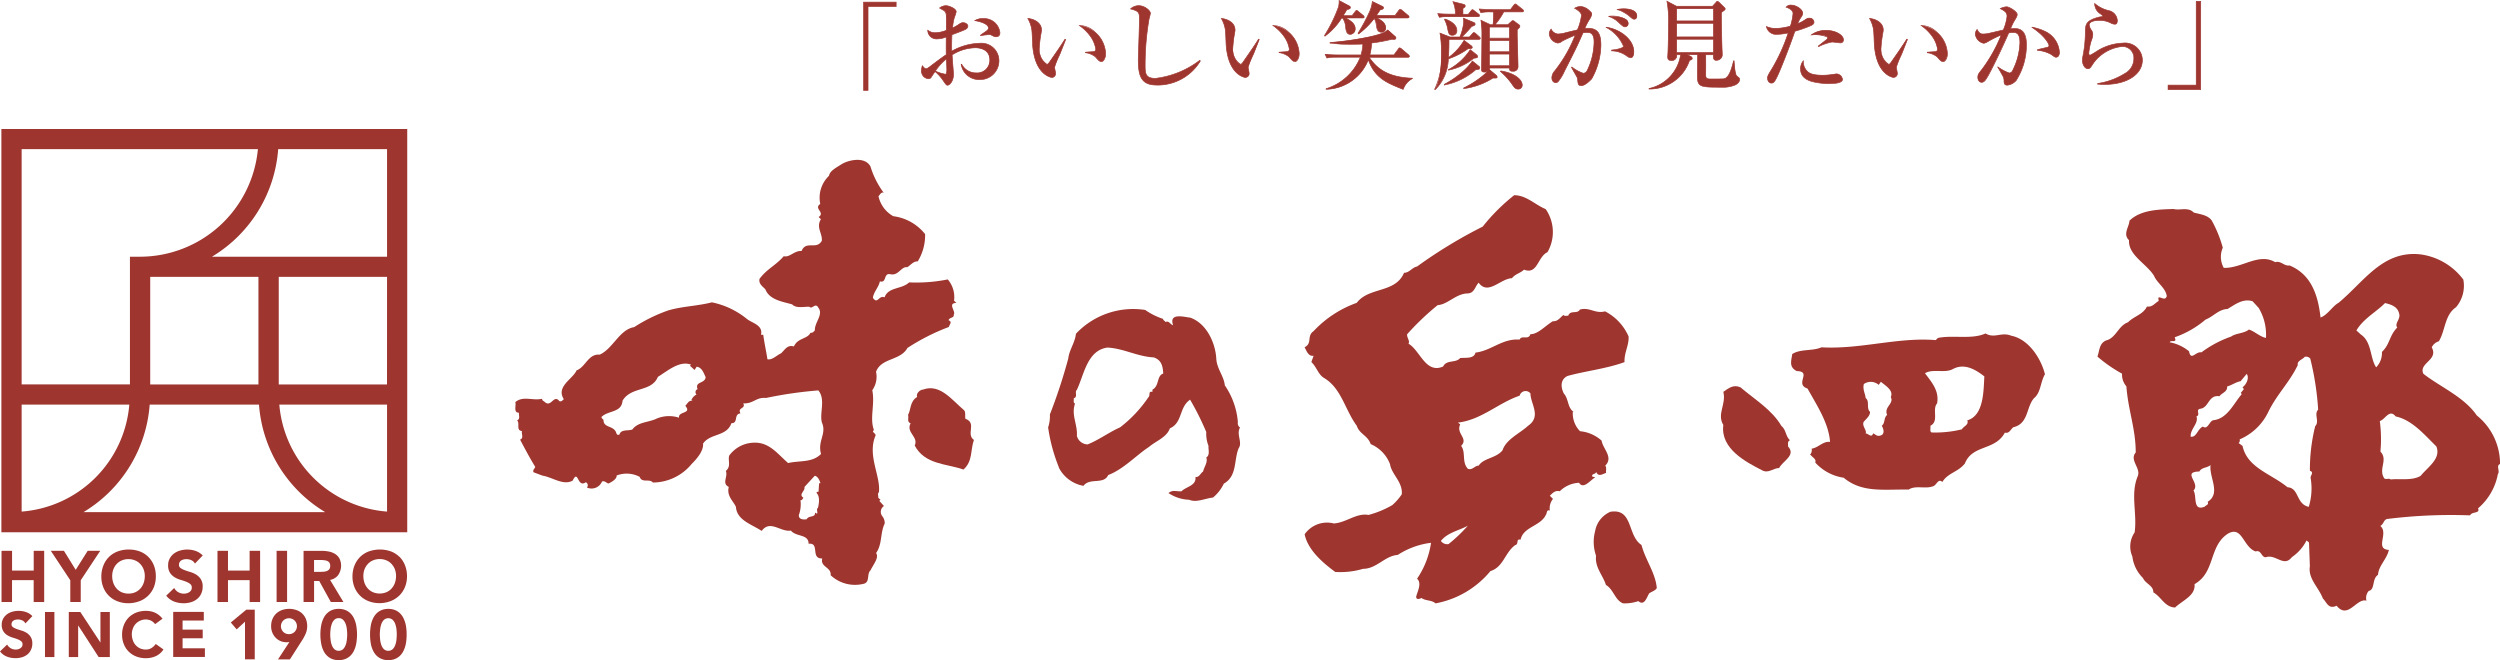 <svg xmlns="http://www.w3.org/2000/svg" xmlns:xlink="http://www.w3.org/1999/xlink" width="231" height="61" viewBox="0 0 231 61"><defs><clipPath id="a"><rect width="231" height="61" fill="#9e352f"/></clipPath></defs><g transform="translate(0 0.001)"><g transform="translate(0 -0.001)" clip-path="url(#a)"><path d="M1.241,57.761a.561.561,0,0,1,.182-.081,1.142,1.142,0,0,1,.228-.026.964.964,0,0,1,.377.073.584.584,0,0,1,.272.211l.053.075.639-.672-.056-.052a1.47,1.47,0,0,0-.565-.331,2.157,2.157,0,0,0-1.214-.027,1.559,1.559,0,0,0-.5.236,1.3,1.3,0,0,0-.357.4,1.149,1.149,0,0,0-.141.578,1.082,1.082,0,0,0,.157.611,1.185,1.185,0,0,0,.378.364,2.155,2.155,0,0,0,.482.21c.141.04.29.089.454.152a1.315,1.315,0,0,1,.335.189.354.354,0,0,1,.116.287.37.37,0,0,1-.053.2.451.451,0,0,1-.147.153.634.634,0,0,1-.2.091.9.9,0,0,1-.651-.069.866.866,0,0,1-.321-.285l-.05-.076L0,60.607l.047.054a1.469,1.469,0,0,0,.631.438,2.189,2.189,0,0,0,.752.129,2.141,2.141,0,0,0,.587-.079,1.539,1.539,0,0,0,.5-.251,1.207,1.207,0,0,0,.337-.428,1.28,1.28,0,0,0,.132-.6,1.068,1.068,0,0,0-.157-.613,1.218,1.218,0,0,0-.376-.372,2.067,2.067,0,0,0-.482-.212c-.142-.041-.307-.092-.457-.15a1.4,1.4,0,0,1-.336-.176.294.294,0,0,1-.112-.253.393.393,0,0,1,.049-.2.369.369,0,0,1,.128-.135" transform="translate(0 -0.414)" fill="#9e352f"/><rect width="0.87" height="4.165" transform="translate(4.156 56.548)" fill="#9e352f"/><path d="M9.288,59.788,7.454,57l-.022-.034H6.364v4.165h.865V58.2L9.1,61.093l.022.035h1.032V56.963H9.288Z" transform="translate(-0.007 -0.415)" fill="#9e352f"/><path d="M14.358,59.974a1.238,1.238,0,0,1-.407.351.958.958,0,0,1-.443.107,1.308,1.308,0,0,1-.536-.1,1.26,1.26,0,0,1-.679-.743,1.658,1.658,0,0,1-.1-.568,1.493,1.493,0,0,1,.1-.538,1.2,1.2,0,0,1,.267-.432,1.173,1.173,0,0,1,.413-.289,1.22,1.22,0,0,1,.93-.031,1.125,1.125,0,0,1,.4.3l.045.051.681-.5-.053-.062a1.829,1.829,0,0,0-.682-.512,2.045,2.045,0,0,0-.788-.151,2.523,2.523,0,0,0-.89.154,2.13,2.13,0,0,0-.7.447,2.1,2.1,0,0,0-.455.7,2.383,2.383,0,0,0-.167.906,2.274,2.274,0,0,0,.167.885,2.052,2.052,0,0,0,.456.687,2.091,2.091,0,0,0,.7.442,2.4,2.4,0,0,0,.89.153,2.164,2.164,0,0,0,.867-.175,1.656,1.656,0,0,0,.7-.571l.044-.061-.712-.505Z" transform="translate(-0.013 -0.414)" fill="#9e352f"/><path d="M16.888,59.392h1.86v-.8h-1.86v-.839h1.961v-.8H16.022v4.165H18.95v-.8H16.888Z" transform="translate(-0.018 -0.415)" fill="#9e352f"/><path d="M21.35,57.931l.541.636.772-.709v3.48h.9V56.748H22.78Z" transform="translate(-0.024 -0.413)" fill="#9e352f"/><path d="M27.942,57.094a1.457,1.457,0,0,0-.53-.312,2.025,2.025,0,0,0-1.326,0,1.608,1.608,0,0,0-.532.32,1.463,1.463,0,0,0-.347.508,1.6,1.6,0,0,0-.126.656,1.514,1.514,0,0,0,.395,1.049,1.453,1.453,0,0,0,.449.324,1.475,1.475,0,0,0,.818.1l.022,0L25.716,61.34h1.1l1.167-1.825a4.013,4.013,0,0,0,.306-.592,1.732,1.732,0,0,0,.123-.663,1.7,1.7,0,0,0-.123-.662,1.385,1.385,0,0,0-.348-.5m-.477,1.178a.7.7,0,0,1-.058.287.731.731,0,0,1-.154.233.81.81,0,0,1-.236.158.789.789,0,0,1-.579,0,.73.73,0,0,1-.236-.157.741.741,0,0,1-.157-.809.7.7,0,0,1,.158-.236.668.668,0,0,1,.237-.154.682.682,0,0,1,.287-.059.717.717,0,0,1,.291.059.739.739,0,0,1,.235.154.73.73,0,0,1,.155.237.7.7,0,0,1,.058.287" transform="translate(-0.028 -0.413)" fill="#9e352f"/><path d="M32.707,57.478a1.74,1.74,0,0,0-.33-.429,1.491,1.491,0,0,0-.372-.242,1.471,1.471,0,0,0-.369-.11,1.745,1.745,0,0,0-.609,0,1.513,1.513,0,0,0-.369.11,1.425,1.425,0,0,0-.369.242,1.627,1.627,0,0,0-.333.431,2.644,2.644,0,0,0-.229.645,4.719,4.719,0,0,0,0,1.834,2.591,2.591,0,0,0,.23.648,1.563,1.563,0,0,0,.332.428,1.428,1.428,0,0,0,.37.242,1.527,1.527,0,0,0,.369.11,2.072,2.072,0,0,0,.3.025,2.156,2.156,0,0,0,.306-.025,1.467,1.467,0,0,0,.741-.352,1.7,1.7,0,0,0,.332-.43,2.738,2.738,0,0,0,.229-.647,4.82,4.82,0,0,0,0-1.833,2.753,2.753,0,0,0-.231-.647m-.591,1.564a3.57,3.57,0,0,1-.031.477,1.827,1.827,0,0,1-.11.494,1.036,1.036,0,0,1-.243.388.621.621,0,0,1-.8,0,1,1,0,0,1-.239-.387,1.856,1.856,0,0,1-.11-.5,3.373,3.373,0,0,1-.032-.473,3.418,3.418,0,0,1,.032-.474,1.824,1.824,0,0,1,.111-.5.977.977,0,0,1,.239-.386.546.546,0,0,1,.4-.149.533.533,0,0,1,.4.15,1.014,1.014,0,0,1,.243.386,1.8,1.8,0,0,1,.11.5,3.413,3.413,0,0,1,.031.47" transform="translate(-0.034 -0.413)" fill="#9e352f"/><path d="M37.293,57.479a1.611,1.611,0,0,0-.329-.429,1.4,1.4,0,0,0-.372-.243,1.461,1.461,0,0,0-.367-.11,2.078,2.078,0,0,0-.3-.027,2.049,2.049,0,0,0-.308.027,1.415,1.415,0,0,0-.365.11,1.434,1.434,0,0,0-.375.243,1.642,1.642,0,0,0-.328.429,2.555,2.555,0,0,0-.232.647,4.986,4.986,0,0,0,0,1.833,2.5,2.5,0,0,0,.233.648,1.569,1.569,0,0,0,.328.428,1.417,1.417,0,0,0,.374.241,1.4,1.4,0,0,0,.366.111,2.158,2.158,0,0,0,.307.025,2.2,2.2,0,0,0,.3-.025,1.446,1.446,0,0,0,.366-.111,1.418,1.418,0,0,0,.373-.241,1.605,1.605,0,0,0,.329-.429,2.586,2.586,0,0,0,.233-.647,4.251,4.251,0,0,0,.084-.917,4.191,4.191,0,0,0-.084-.916,2.629,2.629,0,0,0-.233-.646M36.7,59.042c0,.118-.009.265-.027.475a2.02,2.02,0,0,1-.115.5.993.993,0,0,1-.241.386.62.62,0,0,1-.8,0,.993.993,0,0,1-.24-.385,2.263,2.263,0,0,1-.113-.5c-.021-.21-.03-.357-.03-.476s.009-.264.029-.472a2.277,2.277,0,0,1,.114-.5,1,1,0,0,1,.241-.386.613.613,0,0,1,.8,0,1,1,0,0,1,.242.386,2.058,2.058,0,0,1,.114.5c.019.213.027.354.027.474" transform="translate(-0.039 -0.413)" fill="#9e352f"/><path d="M3.115,53.094h-2V51.268H.141V56h.971V53.978h2V56h.971V51.268H3.115Z" transform="translate(0 -0.373)" fill="#9e352f"/><path d="M7.465,56V53.989l1.8-2.72H8.106L7,53.027,5.912,51.269H4.7L6.5,53.989V56Z" transform="translate(-0.005 -0.373)" fill="#9e352f"/><path d="M12.9,55.924a2.427,2.427,0,0,0,.8-.51,2.34,2.34,0,0,0,.525-.782,2.642,2.642,0,0,0,.185-1.006,2.724,2.724,0,0,0-.185-1.023,2.326,2.326,0,0,0-.525-.789,2.251,2.251,0,0,0-.8-.5,2.856,2.856,0,0,0-.984-.164,2.813,2.813,0,0,0-1.038.178,2.235,2.235,0,0,0-1.314,1.3,2.72,2.72,0,0,0-.189,1.029,2.594,2.594,0,0,0,.189,1,2.242,2.242,0,0,0,.519.777,2.3,2.3,0,0,0,.794.5,2.769,2.769,0,0,0,1,.177,2.9,2.9,0,0,0,1.019-.19m-.392-.821a1.634,1.634,0,0,1-1.24,0,1.413,1.413,0,0,1-.471-.337,1.6,1.6,0,0,1-.306-.512,1.914,1.914,0,0,1-.11-.654,1.755,1.755,0,0,1,.109-.615,1.541,1.541,0,0,1,.3-.492,1.372,1.372,0,0,1,.474-.331,1.466,1.466,0,0,1,.618-.123,1.5,1.5,0,0,1,.622.123,1.376,1.376,0,0,1,.475.33,1.482,1.482,0,0,1,.306.493,1.707,1.707,0,0,1,.109.615,1.866,1.866,0,0,1-.11.654,1.518,1.518,0,0,1-.306.511,1.365,1.365,0,0,1-.476.338" transform="translate(-0.011 -0.372)" fill="#9e352f"/><path d="M16.982,56.113a2.362,2.362,0,0,0,.665-.093,1.625,1.625,0,0,0,.561-.285,1.319,1.319,0,0,0,.388-.481,1.477,1.477,0,0,0,.147-.674,1.231,1.231,0,0,0-.176-.7,1.375,1.375,0,0,0-.426-.415,2.156,2.156,0,0,0-.547-.24c-.2-.059-.371-.116-.52-.174a1.581,1.581,0,0,1-.385-.2.349.349,0,0,1-.134-.3.5.5,0,0,1,.057-.232.484.484,0,0,1,.146-.157.679.679,0,0,1,.218-.092,1.117,1.117,0,0,1,.692.051.69.69,0,0,1,.312.248l.053.074.717-.748-.056-.052a1.721,1.721,0,0,0-.645-.379,2.4,2.4,0,0,0-1.374-.025,1.741,1.741,0,0,0-.564.267,1.392,1.392,0,0,0-.4.453,1.278,1.278,0,0,0-.158.65,1.212,1.212,0,0,0,.176.694,1.3,1.3,0,0,0,.426.406,2,2,0,0,0,.546.239c.207.062.377.119.52.177a1.287,1.287,0,0,1,.382.217.406.406,0,0,1,.135.331.468.468,0,0,1-.058.236.57.57,0,0,1-.168.174.849.849,0,0,1-.235.107,1.034,1.034,0,0,1-.753-.082.9.9,0,0,1-.362-.327l-.049-.079-.738.71.046.055a1.7,1.7,0,0,0,.716.5,2.516,2.516,0,0,0,.85.145" transform="translate(-0.017 -0.372)" fill="#9e352f"/><path d="M23.088,53.094h-2V51.268h-.969V56h.969V53.978h2V56h.97V51.268h-.97Z" transform="translate(-0.023 -0.373)" fill="#9e352f"/><rect width="0.969" height="4.729" transform="translate(25.558 50.895)" fill="#9e352f"/><path d="M31.765,56l-1.234-2.043a1.213,1.213,0,0,0,.724-.415,1.516,1.516,0,0,0,.144-1.558,1.165,1.165,0,0,0-.412-.43,1.715,1.715,0,0,0-.573-.219,3.406,3.406,0,0,0-.657-.064H28.081V56h.972v-1.94h.478L30.6,56Zm-1.508-2.875a.977.977,0,0,1-.3.072c-.122.01-.235.016-.345.016h-.562V52.118h.63A2.4,2.4,0,0,1,30,52.14a.838.838,0,0,1,.28.072.43.43,0,0,1,.191.157.5.5,0,0,1,.071.281.527.527,0,0,1-.076.309.459.459,0,0,1-.21.164" transform="translate(-0.032 -0.373)" fill="#9e352f"/><path d="M36.93,51.812a2.241,2.241,0,0,0-.8-.5,3.071,3.071,0,0,0-2.02.014,2.311,2.311,0,0,0-.792.5,2.368,2.368,0,0,0-.523.792,2.778,2.778,0,0,0-.189,1.028,2.635,2.635,0,0,0,.19,1,2.288,2.288,0,0,0,1.315,1.28,2.78,2.78,0,0,0,1.007.176,2.82,2.82,0,0,0,1.014-.19,2.392,2.392,0,0,0,.8-.509,2.338,2.338,0,0,0,.522-.782,2.637,2.637,0,0,0,.19-1.006,2.705,2.705,0,0,0-.19-1.022,2.3,2.3,0,0,0-.522-.791m-.3,1.788a1.937,1.937,0,0,1-.109.653,1.6,1.6,0,0,1-.308.512,1.4,1.4,0,0,1-.475.338,1.646,1.646,0,0,1-1.24,0,1.415,1.415,0,0,1-.472-.337,1.661,1.661,0,0,1-.309-.512,1.946,1.946,0,0,1-.107-.654,1.783,1.783,0,0,1,.106-.615,1.6,1.6,0,0,1,.309-.493,1.394,1.394,0,0,1,.473-.331,1.621,1.621,0,0,1,1.242,0,1.359,1.359,0,0,1,.474.33,1.563,1.563,0,0,1,.307.491,1.774,1.774,0,0,1,.109.617" transform="translate(-0.037 -0.372)" fill="#9e352f"/><path d="M.128,49.27h37.5V12.007H.128ZM19.584,23.807a12.678,12.678,0,0,0,6.12-9.941H35.763v9.941ZM35.763,37.47v9.888a10.822,10.822,0,0,1-9.954-9.888Zm-5.709,9.941H7.71a12.677,12.677,0,0,0,6.121-9.941h10.1a12.671,12.671,0,0,0,6.122,9.941M13.88,25.668h10v9.943h-10Zm-.933-1.86h-.941v11.8H2V13.866H23.83a10.954,10.954,0,0,1-10.883,9.941M2,47.358V37.47h9.949A10.815,10.815,0,0,1,2,47.358m33.76-11.748H25.756V25.668H35.763Z" transform="translate(0 -0.087)" fill="#9e352f"/><path d="M52.972,44.508c.536-1.1.406.732,1.215.157a.317.317,0,0,1,.1.493,1.049,1.049,0,0,0,1.393-.556c.246-.093.378.108.588.184.329-.14.811-.449.759-.74a2.572,2.572,0,0,1,2.128.12c.232.613.875.13,1.23.528A4.668,4.668,0,0,0,63.97,42.97c.442-.432,1.118-1.208,1.045-1.87.667-.981,2.182-.628,2.624-1.891.668.012.176-.837.838-.907-.318-.567.521-.4.252-.921.959.041,1.18-.591,2.1-.5a38.372,38.372,0,0,1,4.838-.7c.7.84.089,2.07.332,2.97.463,1.059-.427,1.678-.082,2.907-.839.824-1.931.581-3.044.835-1.122-.991-1.878-2.119-3.575-1.842A2.9,2.9,0,0,0,67.436,42.2c-.148.461.207.984-.316,1.423.229.528-.409,1.135.273,1.479-.214.84.429,1.312.66,1.84.09,1.24,1.442,1.6,2.381,2.223.785-1.071,1.754.133,2.7-.031.481.6,1.635.3,1.634,1.218,1.075-.127.141,1.4,1.263,1.356-.218.8.865.8.772,1.548a3.291,3.291,0,0,0,3.109.78c.535-.189.215-.881.573-1.225.271-.551.821-1.2.516-1.6.588-.812.376-1.882.8-2.728a1.01,1.01,0,0,0-.238-.7.642.642,0,0,1,.17-.919l-.434-.479.118-.089-.215-.2c.035-.168-.1-.37.063-.5.183-1.5-1.1-3.4-.309-5.253.034-.211-.427-.315-.147-.493-.421-1.1.11-2.368-.157-3.685A2.151,2.151,0,0,0,81,34.461c.484-1.307,2.244-1.009,2.9-2.2A19.516,19.516,0,0,1,87.73,30.32c.036-.206.355-.469-.026-.619.072-.293.531-.189.475-.517.238-.3-.624-1.052.247-1.09l-.218-.2a2.5,2.5,0,0,0-.58-1.967,14.783,14.783,0,0,1-3.569.274c-.68.65-1.936.414-2.27,1.382-.548-.227-.633.692-1.078.046.059-.544.54-.977.642-1.521.672.18.3-.8.971-.662.756.175,1.009-.747,1.551-.644.326-.183.56-.565.977-.54a4.612,4.612,0,0,0,.683-2.519,4.473,4.473,0,0,0-2.941-1.658,2.781,2.781,0,0,1-1.368-1.852c.122-.089.233-.425.488-.311a7.886,7.886,0,0,1-1.231-2.438c-.536-.97-2.1-.575-2.708-.177-.408.267-1.057.586-1.12,1.045a2.79,2.79,0,0,0-.808,2.6c-.644.444.492.768-.153,1.211l.212.2c-.463.768.141,1.28.087,1.988-.5.892-1.458-.063-1.873.95-.668-.056-1.1.625-1.646.48-.75.864-1.528,1.148-2.238,2.088-.106.461.279.693.539.973.377.98,1.588,1.136,2.472,1.39.393.4,1.05.2,1.59.222.261.28.563-.437.836.09.486.642-.357,1.342-.326,2.089-.12.127-.2.255-.407.223-.268.591-1.189.464-1.528,1.267-.592-.184-.82.282-1.182.63-.409.181-.842.656-1.264.55-.116-.743-.269-1.4-.388-2.266l-.208.01c.213-.882-.8-1.086-1.267-1.44a7.5,7.5,0,0,0-3.272-1.564c-1.316.345-2.771.366-4.04.751a14.652,14.652,0,0,0-3.141,1.541c-1.361.222-1.955,1.989-3.178,2.539-1.085-.08-1.283,1.131-2.143,1.457-.34.8-1.93,1.492-1.177,2.662-.12.089-.2.257-.408.184-.528-.685-.765.652-1.37.058-.085-.078-.253-.114-.221-.282-.907.205-1.758-.3-2.483.311.1.33-.208.964.334.983-.031.249.149.573-.176.712.3.236-.128.918.453.976-.068.253.2.656-.172.794.541,1.017.858,1.625,1.4,2.516-.033.167-.28.3-.145.505l.8.3c.968.166,1.96.955,2.809.462m22.767.249-.053.79c-.082-.038-.165.047-.2.092.347.316.253.986.142,1.4-.159.09-.026.336-.059.5-.083.045-.127-.037-.213-.071.062.492-.573.229-.765.613-.288.051-.749.032-.724-.387a2.92,2.92,0,0,0,.15-1.373c.17.034.2-.172.282-.219-.512-.312.183-.631.084-1l.954-1.037c.3.07.433.4.528.684ZM57.57,37.141c.816-1.362,2.671-.776,3.274-2.211.932-.576,2.015-1.536,3.073-1.123l-.118.087.431.4.195-.3c.5.061.65.595.831.96-.055.624-1.024.374-.744,1.11a.3.3,0,0,0-.1.5.956.956,0,0,0-.475.517l.126.079c-.379-.111-.485.266-.689.443.657.758-.686.484-.575,1.1a2.983,2.983,0,0,0-2.078.087c-.734.363-1.692.279-2.242,1.007-.413.143-1.045-.04-1.188.464-.327.14-.263-.277-.433-.4-.311-.4-1.054-.286-1.039-.951-.044-.08-.217-.158-.178-.283.6-.606,1.854-.369,1.933-1.492" transform="translate(-0.054 -0.108)" fill="#9e352f"/><path d="M89.295,38.953c-.053-.245.058-.582-.116-.781-1.124-.948-2.226-2.48-3.785-1.915-.291.011-.69.361-.554.687-.69.4-.57,1.225-.842,1.654.093.243-.137.666.237.777-.46.85.764,1.252.379,2.057.954,1.784,2.944,1.66,4.506,2.217.88-.783.631-1.81.965-2.736-.771-.548.309-1.549-.789-1.96" transform="translate(-0.095 -0.263)" fill="#9e352f"/><path d="M97.938,43.4a3.176,3.176,0,0,0,2.285,1.7c.582-.785,1.871-.081,2.285-.995,1.414-.539,2.579-1.822,3.782-2.61.626-.538,1.622-.87,1.913-1.7,1.2-.54.831-1.949,1.873-2.655a25.566,25.566,0,0,1,1.493,2.985,3,3,0,0,0,.209,1.286c-.041.331.167.826-.209,1.076.168.415-.2.871-.291,1.287-.248.163-.373.579-.706.5.084.828-.827.871-1.287,1.327-.5.043-.791-.168-1.208.165a3.647,3.647,0,0,0,1.917.621c.661.292,1.451-.124,2.2-.206a3.807,3.807,0,0,0,1-1.286c1.252-.7.913-2.2,1.371-3.273.376-.538-.246-1.287.125-1.906a.479.479,0,0,1-.2-.5,7,7,0,0,0-1.207-3.4c-.085-.872-.748-1.535-.789-2.489-.085-1.409-.875-3.23-2.409-3.769-.5-.043-2-.5-1.581.7-.248-.044-.376-.456-.706-.291-.043-.124-.249-.165-.209-.291a6.212,6.212,0,0,1-1.663-.828,7.265,7.265,0,0,0-6.4,2.2c-.082.827-.62,1.49-.705,2.276a50.081,50.081,0,0,1-1.7,5.179,3.37,3.37,0,0,1-.164,1.2,15.577,15.577,0,0,0,.995,3.687m1.371-6.38c.416-.126.045-.582.294-.787.665-1.408.952-3.648,2.825-3.9,1.5.081,2.741.828,4.281.911.705.248.831.786.871,1.49-.624.208-.334,1.121-1,1.494v.205c-.417-.121-.167.334-.376.5a11.881,11.881,0,0,1-2.617,2.777c-.958.414-1.952,1.159-2.994,1.573a1.052,1.052,0,0,1-.994-.787c.08-1.037-.544-1.947-.169-2.984-.207-.083-.08-.331-.125-.5" transform="translate(-0.11 -0.209)" fill="#9e352f"/><path d="M148.444,28.9c-.916.249-1.415-.414-2.325-.164-.251.454-.876,0-1.083.578-.123-.04-.333.084-.414-.083-.294.168-.5.623-1,.581-.748.457-1.37,1.2-2.078,1.2-.171.579-.79.041-1,.5-1.58-.126-2.619,1.035-4.073,1.2-.125.58-.87.456-1.411.5-.416.5-1.248.122-1.58.787-1.62.7-2.12-1.49-3.2-2.111.166-.251-.163-.541-.124-.871a24.22,24.22,0,0,1,2.826-2.694c.914-.041,1.7-1.077,2.783-1.077.625-.041.666-.662,1-.993.875,1.2,2-.375,3.077-.416.332-.416.705-.416,1.121-.789,1.248.5,1.248-1.2,2.16-1.614a3.72,3.72,0,0,0-.164-3.979c-1-.416-1.788-1.285-2.912-1.285a17.724,17.724,0,0,0-2.907,2.9,44.207,44.207,0,0,0-6.07,3.69c-.453.081-.705.579-1.2.579-.8,1.906-3.247,1.285-4.371,2.777a10.1,10.1,0,0,0-3.985,2.611c-.666.457-.085,1.118-.833,1.492.167.29.332.869.833.785l-.209.583c.5.455.622,1.158,1.207,1.49,1.577.954,1.912,2.943,2.988,4.391.254.787,1,.872,1.291,1.7a3.285,3.285,0,0,1,1.788,1.863c.126.914,1.2,1.658,1.08,2.778a5.146,5.146,0,0,1-.872.994,8.929,8.929,0,0,1-2.2.91c-1.12-.205-2.037.706-3.2.788a2.517,2.517,0,0,0-2.7,1c.29,1.449,1.7,2.654,2.827,3.479a7.386,7.386,0,0,0,2.575-.289c1.25,0,2-1.2,3.2-1.284a7.277,7.277,0,0,1,3.076-1.121,7.9,7.9,0,0,1-1.291,3.318c.461.414.043,1.157-.083,1.659,0,.329.335.2.5.122.377.29.916.164,1.289.5a8.615,8.615,0,0,0,5.072-2.984c1.206-.373,1.328-1.7,2.287-2.4.371-.083.04-.621.5-.5.25-1.2,1.828-1.24,2.327-2.28.124-.121.043-.538.375-.412a1.383,1.383,0,0,1,.292-1.079l-.292-.289c.208-.209.5-.54.913-.413a2.7,2.7,0,0,1,1.787-.787c.418.66,1.081-.293,1.5-.5l-.289-.081c-.044-.29.289-.167.374-.416.208.5.623.166.914.084-.039-.208.084-.5-.083-.662.791-.788-.208-1.536-.333-2.323a3.484,3.484,0,0,0-1.993-.868,2.342,2.342,0,0,1-.666-1.784h.082c-.582-.373-.457-1.2-.912-1.7-.294-.579-.335-1.284.33-1.616,1.619-.457,3.575-.662,5.278-1.283-.041-.872.416-1.537.379-2.362a4.744,4.744,0,0,0-2.165-2.323M133.98,50.406a.716.716,0,0,1-.705-.29c.623-.786,1.662-.954,2.492-1.409a13.971,13.971,0,0,1-1.787,1.7m7.358-10.941c-.748.706-2.037,1.246-2.371,2.281-.621.745-1.743.7-2.2,1.41-.373,0-.58.454-1,.289-.583-.621-.164-1.533-.624-2.113.71-.7-.5-1.118-.081-1.99l-.211-.163c2.164-.25,3.741-1.825,5.7-2.487a.569.569,0,0,1,1-.208c0,.952,1.037,2.112-.209,2.982" transform="translate(-0.137 -0.132)" fill="#9e352f"/><path d="M152.546,55.18c.209-.166.583-.25.709-.5-.126-1.41-1.044-2.569-1.415-3.978-1.331-.87-.75-3.4-2.869-3.068a2.39,2.39,0,0,0-1.413,1.782,3.87,3.87,0,0,0,.084,2.28c-.123,1.079.623,1.78.915,2.7.708.415.829,1.409,1.581,1.7a3.841,3.841,0,0,0,1.409-.206c.584.5.792-.412,1-.7" transform="translate(-0.167 -0.347)" fill="#9e352f"/><path d="M170.562,44.383c1.7,1.41,3.739,1.037,5.985,1.08.622-.416,1.537-.043,2.2-.292.377-.043.5-.788.914-.413.5-.83,1.456-.913,2.078-1.7.709-1.782,2.786-1.159,3.7-2.858.416.121.538-.336.79-.5,1.416-.333,1.165-1.863,1.912-2.693.621-.5.58-1.492,1-2.2-.332-1.368-1.453-3.233-3.117-3.562-.913-.374-1.537.289-2.37-.208-1.287.581-2.992.124-4.4.415l-.208.2c-3.49-.288-6.983.873-10.555.665-.834.372-1.915.123-2.7.621-.082.621-.33,1.2.418,1.575,1.452.04-.25,1.2.995,1.615.874,1.575,1.956,3.189,2.08,4.93-.661-.081-1.08.539-1.7.624a.623.623,0,0,1-.17.582h.084c.166.245.544.368.418.7a4.414,4.414,0,0,0,2.659,1.409m10.1-10.066c1.043-.543,2.078.079,2.868.7-.085,1.2,0,3.6-1.578,4.061.167.414-.335.535-.5.828a10.3,10.3,0,0,1-2.784.291c-.21-.043-.087-.414-.125-.621.829-.416.125-1.492.622-2.073.207-1.16-.5-1.948-1.122-2.777.748-.456,1.87.04,2.618-.412m-8.1,2.69c-.043-.412-.293-.785-.166-1.284a1.112,1.112,0,0,1,1.373.08l.2-.289c.374.332,1.207.788.914,1.413.334.617-.664.909-.333,1.655-.332.247-.164.744-.5,1,.207.331.29.828-.166.911-.292.08-.415-.127-.625-.208-.164.457-.455,0-.705,0,.167-.249-.375-.7-.166-1.076.248-.291.58-.538.58-.913-.373-.331,0-.994-.415-1.285" transform="translate(-0.188 -0.226)" fill="#9e352f"/><path d="M162.993,43.713c.58.334,1.036-.205,1.579-.205.332-.664,1.577-1.162.829-1.987,0-.209-.084-.457.167-.583-.414-.37-.333-.955-.79-1.324-.873-1.491-2.41-2.4-3.779-3.564-.668-.29-1.084.082-1.584.415.294,1.16-.621,2.031,0,3.066-.29,2.2,2.123,3.437,3.578,4.182" transform="translate(-0.18 -0.262)" fill="#9e352f"/><path d="M229.091,38.55c-1.163-1.723-3.375-2.644-4.95-3.87-.469-1,1.426-1.258.772-2.443a1.061,1.061,0,0,1,.659-.562c.611-1.013.522-2.42,1.582-3.144a3.055,3.055,0,0,0,.677-2.557,5.919,5.919,0,0,0-4.014-2.335c-3.456-.346-5.146,2.516-7.511,4.479-.556.3-1.022,1.137-1.668,1.36-.221-1.934-.788-3.962-2.87-4.81-.492.085-.8-.469-1.32-.3-1.5-.9-3.08.579-4.753.524a2.1,2.1,0,0,1-.089-1.864,11.419,11.419,0,0,0-1.03-2.527c-.381-.507-1.1-.564-1.655-.722-.509-.537-1.269-.174-1.865-.326-1.373.043-3.042.07-4.074,1.082-.029.584-.637,1.225-.041,1.8-.079,1.378,1.579,2.139,2.309,3.282.274.682,1.065,1.1,1.18,1.885-.161.513-.627-.025-.78.156l.029.292c-.357.2-.571.591-1.08.511-.35.744-1.21.9-1.743,1.453-.927.336-1.116,1.477-2.054,1.689-.64.308-.579.968-.78,1.484a12.911,12.911,0,0,0,2.276,1.581,1.641,1.641,0,0,0,.4,1.171c.166,2.234.863,3.91.863,6.117-.605.681.466,1.418.2,2.15-.715,1.689-.052,3.415-.3,5.228a2.294,2.294,0,0,0-.21,2.228,3.358,3.358,0,0,0,.979,1.986c.214.523.984.7.958,1.328.75.43,1.047,1.361,2.009,1.4.728-.691,1.9-1.091,1.8-2.162,1.942-1.1,1.3-3.494,3.072-4.655,1.344-.791,1.409,1.242,2.573,1.636.527-.174.51.535.929.538.928-.336,1.672.968,2.418-.013a4.12,4.12,0,0,0,1.358-1.543l.225.188.08,2.2c-.184,1.142.8,1.924,1.2,2.97.371.38.515,1.033,1.273.674,1.044,1.317,1.853-.752,2.756-.462a.978.978,0,0,1,.207-.9c.615-.14.274-1.107.862-1.492.047-.84.824-1.453,1-2.3-1.344-.087.022-1.545-.791-2.219.319-.157.285-.525.608-.638a47.543,47.543,0,0,1,7.688-.337c.176-.39.949-.129.738-.651a5.481,5.481,0,0,0,1.831-3.164c.223-.269-.2-.771.2-.933a5.726,5.726,0,0,0-2.129-4.467M200.7,31.765c.1-.261.722.141.459-.46a8.861,8.861,0,0,0,2.853-1.634c.722-.276,1.2-.947,2.035-.981.674-.393,1.41-1,2.313-.711l.561.613a4.827,4.827,0,0,1,.675,2.769c-.508-.077-1.06-.611-1.576-.771-.466.379-1.182.32-1.649.652a10.251,10.251,0,0,0-2.744,1.459c-.513-.118-.966.84-1.139-.1a3.941,3.941,0,0,0-1.789-.834m3.506,14.744c.15.276-.18.307-.252.438-1.166.482-.714-.976-1.055-1.483.687-.69-1.124-1.728.543-1.757.215-.4.722-.319,1.033-.6-.145,1.14.992,2.615-.27,3.4m.508-7.539c-.366.116-.5.919-.947.584-.521.258-.574,1.014-1.126.938-.063-.7.763-1.237.533-1.881.409-.12-.095-.574.312-.694.869-.079.753-1.318,1.814-1.164.219-.315.752-.4.707-.9.445-.124.8-.407,1.246-.488l.564-.677c.238.313.041.913-.387,1.243.053.078.139.112.1.2l-.261.313.092.118c-.754.862-1.329,2.285-2.652,2.41m9.712-.98c-.416.412.15,1.109-.272,1.522a16.46,16.46,0,0,0-.492,4.127c.39.13.081.407.06.616a5.757,5.757,0,0,1-.166,2.717c-1.192-.261-.872-1.746-1.962-1.811-1.492-1.239-3.718-1.781-4.157-3.821l-.359-.261a.327.327,0,0,0,.094-.341,5.205,5.205,0,0,0,2.644-2.531c.807-1.657,1.92-2.675,2.726-4.33-.08-.407.414-.494.641-.766a.5.5,0,0,1,.513.164,26.362,26.362,0,0,1,.729,4.716m3.946-6.94-.411-.379c.648-1.1,1.844-1.71,2.644-2.531.511.12,1.155.31,1.3.961.174.527-.457.917-.171,1.3-.762.78-.65,1.52-1.416,2.257a1.878,1.878,0,0,1-.534,1.42c-.582-.859-.384-2.335-1.411-3.031m5.521,13.058c-.79.488-2.067.23-2.767.339-.14-.152-.454.041-.594-.112-.577-.861.384-1.7-.353-2.465a12.689,12.689,0,0,0-.058-2.825c.49-.129.891-1.163,1.462-.426,1.532.317,2.712,1.749,3.765,2.773.443,1.128-.743,1.859-1.455,2.717" transform="translate(-0.22 -0.141)" fill="#9e352f"/><path d="M80.3.608V8.349h-.415V.2h3.011V.608Z" transform="translate(-0.09 -0.001)" fill="#9e352f"/><path d="M80.324,8.379H79.85V.166h3.072V.638h-2.6Zm-.415-.06h.356V.578h2.6V.226H79.91Z" transform="translate(-0.09 -0.001)" fill="#9e352f"/><path d="M90.615,7.357a1.667,1.667,0,0,1-1.7-1.416h.045a1.482,1.482,0,0,0,1.343.8,1.162,1.162,0,0,0,1.254-1.19c0-1.067-1.055-1.13-1.318-1.13a4.134,4.134,0,0,0-2.163.654c.008.287.126,1.649.126,1.8,0,.636-.37,1-.54,1-.109,0-.145-.045-.442-.475a3.635,3.635,0,0,0-.721-.789c-.108.144-.261.376-.352.52-.063.08-.117.143-.226.143a.693.693,0,0,1-.666-.752,1.4,1.4,0,0,1,.072-.448c.154.188.225.278.361.278.072,0,.153-.054.379-.224s.9-.69,1.469-1.076c-.009-.6-.009-.769,0-1.639a2.181,2.181,0,0,1-.793.18.815.815,0,0,1-.92-.8,1.093,1.093,0,0,0,.667.233,2.994,2.994,0,0,0,1.055-.223c0-.18.009-.977.009-1.139,0-.314-.009-.492-.2-.672-.017-.018-.406-.232-.441-.25a.957.957,0,0,1,.6-.215c.253,0,.938.26.938.565a3.744,3.744,0,0,1-.172.528,4.735,4.735,0,0,0-.162.959,4.133,4.133,0,0,0,.5-.278c.244-.161.307-.206.469-.206.234,0,.441.153.441.314,0,.18-.171.287-.3.341-.307.134-.775.313-1.172.456-.037.7-.027,1.335-.018,1.524A5.567,5.567,0,0,1,90.642,4,1.624,1.624,0,0,1,92.4,5.6a1.739,1.739,0,0,1-1.785,1.755M87.54,5.449a4.63,4.63,0,0,0-1.019,1.12,3.4,3.4,0,0,0,.92.287.1.1,0,0,0,.1-.054,2.078,2.078,0,0,0,.036-.5c0-.117-.027-.718-.036-.852m4.6-2.052c-.145,0-.18-.018-.486-.179a.365.365,0,0,0-.163-.019c-.126,0-.685.072-.793.09V3.254c.072-.063.45-.314.523-.367.09-.071.207-.171.207-.287,0-.412-.856-.627-1.263-.69a1.3,1.3,0,0,1,.748-.189,1.463,1.463,0,0,1,1.569,1.3.33.33,0,0,1-.343.376" transform="translate(-0.097 -0.003)" fill="#9e352f"/><path d="M87.658,7.907c-.126,0-.163-.048-.467-.487a3.866,3.866,0,0,0-.689-.764c-.1.136-.238.343-.334.494a.308.308,0,0,1-.251.158.719.719,0,0,1-.7-.782,1.431,1.431,0,0,1,.073-.458l.017-.052.041.05c.146.179.213.259.332.259.062,0,.14-.052.361-.218s.894-.684,1.457-1.067c-.009-.578-.009-.754,0-1.58l0,0a2.111,2.111,0,0,1-.759.164.843.843,0,0,1-.95-.824l0-.059.05.03A1.064,1.064,0,0,0,86.486,3a2.931,2.931,0,0,0,1.025-.215c0-.106,0-.342,0-.575s0-.464,0-.542c0-.31-.009-.479-.189-.65C87.3,1,86.943.8,86.9.772L86.858.753l.031-.029A.991.991,0,0,1,87.513.5c.265,0,.967.27.967.595a3.852,3.852,0,0,1-.173.539,4.527,4.527,0,0,0-.157.9l.007,0a3.618,3.618,0,0,0,.447-.249l.021-.014c.229-.152.3-.2.465-.2.246,0,.47.164.47.343,0,.151-.112.281-.316.368-.272.119-.7.287-1.155.451-.031.626-.027,1.21-.018,1.451a5.561,5.561,0,0,1,2.568-.715A1.65,1.65,0,0,1,92.43,5.6a1.763,1.763,0,0,1-1.816,1.786,1.693,1.693,0,0,1-1.732-1.438l-.01-.037h.1l.018.027a1.444,1.444,0,0,0,1.31.77,1.13,1.13,0,0,0,1.224-1.161c0-1.021-.985-1.1-1.288-1.1a4.091,4.091,0,0,0-2.133.641c.007.161.038.572.069.97.029.38.057.74.057.814,0,.641-.37,1.033-.57,1.033m-1.116-1.3a3.911,3.911,0,0,1,.7.776c.3.427.327.462.418.462.148,0,.51-.341.51-.975,0-.072-.028-.43-.057-.809-.032-.414-.065-.842-.069-.99V5.057l.015-.008a4.143,4.143,0,0,1,2.179-.659,1.2,1.2,0,1,1,.064,2.38A1.48,1.48,0,0,1,88.958,6a1.632,1.632,0,0,0,1.656,1.329A1.7,1.7,0,0,0,92.37,5.6a1.594,1.594,0,0,0-1.728-1.574,5.506,5.506,0,0,0-2.581.731l-.043.026,0-.05c-.009-.2-.017-.842.019-1.527v-.02l.019-.006c.456-.166.894-.336,1.169-.456.1-.046.281-.145.281-.314,0-.146-.2-.284-.412-.284-.149,0-.209.04-.432.188l-.021.014a3.617,3.617,0,0,1-.454.253l-.1.05,0-.052a4.788,4.788,0,0,1,.164-.968,3.579,3.579,0,0,0,.169-.518c0-.275-.66-.535-.907-.535a.957.957,0,0,0-.551.18c.1.059.39.215.411.236a.81.81,0,0,1,.207.693c0,.078,0,.308,0,.543s0,.5,0,.595v.021l-.02.007a3.022,3.022,0,0,1-1.065.226,1.04,1.04,0,0,1-.631-.207.793.793,0,0,0,.884.712,2.065,2.065,0,0,0,.737-.16l.087-.033v.044c-.009.871-.009,1.038,0,1.638V5.07l-.014.009c-.564.383-1.245.9-1.467,1.074s-.318.23-.4.23c-.139,0-.215-.081-.349-.245a1.382,1.382,0,0,0-.054.386.661.661,0,0,0,.636.723c.093,0,.138-.051.2-.132.075-.118.234-.363.352-.52l.009-.012,0,0,.021-.03a4.718,4.718,0,0,1,1.025-1.126l.046-.037,0,.059c.008.127.036.734.036.853a1.508,1.508,0,0,1-.041.518.122.122,0,0,1-.124.068,3.329,3.329,0,0,1-.9-.276m.025-.054a3.3,3.3,0,0,0,.874.27c.057,0,.068-.027.072-.036a1.5,1.5,0,0,0,.033-.49c0-.105-.022-.595-.032-.791a4.525,4.525,0,0,0-.947,1.047m5.571-3.129c-.153,0-.193-.021-.5-.183a.367.367,0,0,0-.149-.015c-.122,0-.678.071-.788.089l-.035.006V3.241l.01-.009c.048-.042.219-.159.357-.253.077-.052.143-.1.168-.116.095-.074.2-.164.2-.263,0-.37-.777-.589-1.238-.659l-.08-.013.069-.043a1.315,1.315,0,0,1,.764-.193,1.5,1.5,0,0,1,1.6,1.329c0,.353-.234.406-.373.406m-.649-.257a.4.4,0,0,1,.176.021c.312.164.339.177.473.177.208,0,.313-.117.313-.346a1.438,1.438,0,0,0-1.539-1.27,1.33,1.33,0,0,0-.662.143c.3.055,1.207.256,1.207.7,0,.136-.137.245-.219.311-.027.02-.093.066-.17.118-.109.074-.251.171-.321.223.182-.026.629-.081.742-.081" transform="translate(-0.097 -0.003)" fill="#9e352f"/><path d="M98.065,4.965a10.508,10.508,0,0,0-.514,1.264c0,.08.09.466.09.546a.351.351,0,0,1-.343.394c-.244,0-1.64-.448-1.785-3.136-.009-.2-.036-1.057-.063-1.227a2.851,2.851,0,0,0-.37-1.084c.45.027,1.262.322,1.262,1.074A1.137,1.137,0,0,1,96.316,3a12.927,12.927,0,0,0-.181,1.451c0,.932.532,1.506.721,1.506.081,0,.162-.116.217-.189.486-.7.982-1.4,1.442-2.132l.063.027c-.045.108-.091.233-.513,1.3m3.8.735c-.153,0-.289-.143-.54-.439a1.885,1.885,0,0,0-.92-.385V4.831c.054-.009.757-.046.784-.055a.223.223,0,0,0,.163-.232,2.774,2.774,0,0,0-.487-1.173A4.18,4.18,0,0,0,99.84,2.358a2.746,2.746,0,0,1,2.425,2.607c0,.412-.2.735-.4.735" transform="translate(-0.108 -0.012)" fill="#9e352f"/><path d="M97.3,7.2c-.016,0-1.655-.186-1.815-3.164,0-.041,0-.107-.007-.189-.012-.315-.034-.9-.056-1.036a2.828,2.828,0,0,0-.367-1.075l-.023-.046.052,0c.5.03,1.291.355,1.291,1.1a1.131,1.131,0,0,1-.028.211c0,.019-.009.059-.018.112a11.266,11.266,0,0,0-.162,1.334,1.574,1.574,0,0,0,.691,1.475c.061,0,.134-.1.181-.161l.012-.015.194-.279c.418-.6.849-1.215,1.248-1.851L98.5,3.6l.114.049-.011.027c-.019.046-.039.1-.086.216-.066.167-.184.469-.428,1.083h0c-.019.049-.06.138-.11.25a6.784,6.784,0,0,0-.4,1,2.611,2.611,0,0,0,.045.267,2.452,2.452,0,0,1,.045.279A.381.381,0,0,1,97.3,7.2M95.131,1.756A2.8,2.8,0,0,1,95.479,2.8c.022.137.043.7.056,1.043,0,.081.006.148.007.188.138,2.554,1.44,3.107,1.755,3.107a.322.322,0,0,0,.314-.364c0-.038-.025-.16-.045-.267a2.362,2.362,0,0,1-.046-.279A5.8,5.8,0,0,1,97.927,5.2c.05-.11.09-.2.11-.247.243-.613.362-.916.427-1.082l.076-.192-.012,0c-.4.63-.822,1.242-1.236,1.834l-.206.295c-.059.078-.138.185-.23.185-.223,0-.751-.6-.751-1.535a11.155,11.155,0,0,1,.163-1.344c.009-.053.015-.092.018-.111a1.169,1.169,0,0,0,.027-.2c0-.682-.7-.994-1.182-1.04m6.737,3.974c-.163,0-.3-.137-.563-.45a1.853,1.853,0,0,0-.9-.375l-.024,0V4.806l.025,0c.026,0,.162-.013.384-.027.168-.01.377-.023.4-.027a.194.194,0,0,0,.14-.2,2.753,2.753,0,0,0-.481-1.157,4.115,4.115,0,0,0-1.021-1l-.065-.046.079-.009a2.106,2.106,0,0,1,1.467.624,2.8,2.8,0,0,1,.991,2.013c0,.407-.2.764-.427.764m-1.407-.874a1.825,1.825,0,0,1,.888.383c.256.3.382.431.519.431.173,0,.367-.3.367-.7A2.738,2.738,0,0,0,101.264,3a2.163,2.163,0,0,0-1.321-.614h-.018a4.114,4.114,0,0,1,.967.971,2.815,2.815,0,0,1,.492,1.191.253.253,0,0,1-.186.262c-.013,0-.109.01-.41.029-.123.007-.258.015-.329.021" transform="translate(-0.108 -0.012)" fill="#9e352f"/><path d="M106.964,7.859c-1.442,0-1.668-.9-1.668-2.33,0-.259.109-3.189.109-3.789,0-.618-.091-.717-.821-.914a1.106,1.106,0,0,1,.775-.3c.523,0,1.055.458,1.055.7a4.408,4.408,0,0,1-.126.52A25.141,25.141,0,0,0,105.927,6c0,.761,0,1.245.956,1.245a8.426,8.426,0,0,0,4.092-1.666l.054.054a4.622,4.622,0,0,1-4.065,2.231" transform="translate(-0.118 -0.003)" fill="#9e352f"/><path d="M106.965,7.889c-1.42,0-1.7-.865-1.7-2.36,0-.1.016-.613.037-1.257.032-.967.071-2.171.071-2.532,0-.6-.082-.692-.8-.885l-.049-.013.035-.036a1.117,1.117,0,0,1,.8-.306c.538,0,1.085.468,1.085.729a2.791,2.791,0,0,1-.1.446l-.022.082A25.272,25.272,0,0,0,105.958,6c0,.758,0,1.215.926,1.215a8.376,8.376,0,0,0,4.071-1.658l.022-.02.09.09-.01.019a4.628,4.628,0,0,1-4.092,2.247M104.643.811c.7.192.792.315.792.929,0,.363-.039,1.566-.071,2.534-.02.618-.037,1.153-.037,1.255,0,1.492.261,2.3,1.638,2.3a4.573,4.573,0,0,0,4.028-2.2l-.018-.017a8.5,8.5,0,0,1-4.091,1.654c-.986,0-.986-.506-.986-1.275a25.385,25.385,0,0,1,.361-4.253c0-.018.013-.048.024-.085a3.019,3.019,0,0,0,.1-.429c0-.208-.5-.669-1.025-.669a1.083,1.083,0,0,0-.717.251" transform="translate(-0.118 -0.003)" fill="#9e352f"/><path d="M115.972,4.965a10.508,10.508,0,0,0-.514,1.264c0,.08.09.466.09.546a.351.351,0,0,1-.343.394c-.244,0-1.64-.448-1.785-3.136-.009-.2-.036-1.057-.063-1.227a2.851,2.851,0,0,0-.37-1.084c.451.027,1.263.322,1.263,1.074a1.158,1.158,0,0,1-.027.206,12.929,12.929,0,0,0-.181,1.451c0,.932.532,1.506.721,1.506.081,0,.163-.116.217-.189.486-.7.982-1.4,1.442-2.132l.063.027c-.045.108-.091.233-.513,1.3m3.8.735c-.153,0-.288-.143-.54-.439a1.879,1.879,0,0,0-.92-.385V4.831c.054-.009.757-.046.784-.055a.223.223,0,0,0,.163-.232,2.774,2.774,0,0,0-.487-1.173,4.18,4.18,0,0,0-1.028-1.013,2.746,2.746,0,0,1,2.425,2.607c0,.412-.2.735-.4.735" transform="translate(-0.128 -0.012)" fill="#9e352f"/><path d="M115.2,7.2c-.016,0-1.655-.186-1.815-3.164,0-.041,0-.107-.007-.189-.012-.315-.034-.9-.056-1.036a2.828,2.828,0,0,0-.367-1.075l-.023-.046.052,0c.5.03,1.291.355,1.291,1.1a1.13,1.13,0,0,1-.028.211c0,.019-.009.059-.018.112a11.266,11.266,0,0,0-.162,1.334,1.574,1.574,0,0,0,.691,1.475c.061,0,.134-.1.181-.161l.012-.015.194-.279c.418-.6.849-1.215,1.248-1.851l.013-.022.114.049-.011.027c-.019.046-.039.1-.086.216-.066.167-.184.469-.428,1.083h0c-.019.049-.06.138-.11.25a6.784,6.784,0,0,0-.4,1,2.61,2.61,0,0,0,.045.267,2.454,2.454,0,0,1,.045.279.381.381,0,0,1-.373.424m-2.167-5.443a2.8,2.8,0,0,1,.349,1.045c.022.137.043.7.056,1.043,0,.081.006.148.007.188.138,2.554,1.44,3.107,1.755,3.107a.322.322,0,0,0,.314-.364c0-.038-.025-.16-.045-.267a2.363,2.363,0,0,1-.046-.279,5.8,5.8,0,0,1,.407-1.027c.05-.11.09-.2.11-.247.243-.613.362-.916.427-1.082l.076-.192-.012,0c-.4.63-.822,1.242-1.236,1.834l-.206.295c-.059.078-.138.185-.23.185-.223,0-.751-.6-.751-1.535a11.154,11.154,0,0,1,.163-1.344c.009-.053.015-.092.018-.111a1.169,1.169,0,0,0,.027-.2c0-.682-.7-.994-1.182-1.04m6.737,3.974c-.163,0-.3-.137-.563-.45a1.853,1.853,0,0,0-.9-.375l-.024,0V4.806l.025,0c.026,0,.162-.013.384-.027.168-.01.377-.023.4-.027a.194.194,0,0,0,.14-.2,2.753,2.753,0,0,0-.481-1.157,4.115,4.115,0,0,0-1.021-1l-.065-.046.079-.009a2.111,2.111,0,0,1,1.467.624,2.8,2.8,0,0,1,.991,2.013c0,.407-.2.764-.427.764m-1.407-.874a1.825,1.825,0,0,1,.888.383c.256.3.382.431.519.431.173,0,.367-.3.367-.7A2.738,2.738,0,0,0,119.171,3a2.163,2.163,0,0,0-1.321-.614h-.018a4.114,4.114,0,0,1,.967.971,2.815,2.815,0,0,1,.492,1.191.253.253,0,0,1-.186.262c-.013,0-.109.01-.41.029-.123.007-.258.015-.329.021" transform="translate(-0.128 -0.012)" fill="#9e352f"/><path d="M126.053,1.665h-1.6c.279.134.91.448.91.985a.493.493,0,0,1-.442.529c-.37,0-.406-.358-.468-.833a1.331,1.331,0,0,0-.271-.681h-.072a6.2,6.2,0,0,1-1.542,1.675l-.036-.062a13.6,13.6,0,0,0,1.29-2.645,2.093,2.093,0,0,0,.054-.582l.956.511a.144.144,0,0,1,.081.134c0,.107-.081.134-.334.2-.09.161-.136.241-.334.555h.82l.289-.367c.063-.08.081-.116.135-.116.036,0,.073.018.163.1l.45.367c.072.063.09.107.09.143,0,.081-.081.09-.135.09m3.742,6.595c-1.533-.61-2.614-1.049-3.228-2.742a4.265,4.265,0,0,1-3.894,2.732V8.2a5,5,0,0,0,3.155-2.9h-2.12a5.124,5.124,0,0,0-.974.063l-.143-.332c.424.036.856.054,1.28.054h2.019a3.887,3.887,0,0,0,.172-1.013c-.172.009-.541.036-1.118.036a15.13,15.13,0,0,1-1.912-.116V3.923a27.681,27.681,0,0,0,3.8-.556c1.163-.277,1.325-.421,1.532-.61l.693.618a.145.145,0,0,1,.064.126c0,.089-.072.134-.19.134a1.36,1.36,0,0,1-.18-.018,15.59,15.59,0,0,1-1.876.359,4.936,4.936,0,0,1-.162,1.1h2.226l.4-.537c.037-.054.082-.116.136-.116s.135.071.171.1l.631.537a.193.193,0,0,1,.09.144c0,.089-.09.089-.144.089h-3.57c.757,1.1,1.785,1.854,3.993,1.936v.035a1.78,1.78,0,0,0-.847,1m.4-6.6h-2.876c.217.089.856.367.856.913a.37.37,0,0,1-.37.4c-.334,0-.415-.2-.486-.6a1.462,1.462,0,0,0-.2-.672,7.308,7.308,0,0,1-1.451,1.433l-.036-.071a16.19,16.19,0,0,0,.992-1.828,3.083,3.083,0,0,0,.324-1.093l.947.457a.145.145,0,0,1,.081.125c0,.107-.144.161-.315.2-.208.314-.262.384-.352.519h1.731l.342-.466c.046-.064.091-.108.145-.108.027,0,.063.009.162.09l.559.466c.027.027.09.071.09.134,0,.09-.09.1-.144.1" transform="translate(-0.139 0)" fill="#9e352f"/><path d="M129.813,8.293l-.03-.006c-1.5-.6-2.59-1.03-3.216-2.683a4.334,4.334,0,0,1-3.893,2.675l-.032,0V8.175l.019-.007a4.946,4.946,0,0,0,3.124-2.845h-2.077a5.278,5.278,0,0,0-.921.055l-.071.011-.01-.021-.164-.377.05,0c.417.036.846.054,1.278.054h2a3.866,3.866,0,0,0,.163-.951l-.057,0c-.2.011-.538.03-1.03.03a15.379,15.379,0,0,1-1.915-.116l-.026,0V3.9l.027,0a27.882,27.882,0,0,0,3.792-.555c1.16-.277,1.319-.421,1.519-.6l.02-.018.02.018.694.618a.171.171,0,0,1,.073.148c0,.1-.08.164-.22.164a.918.918,0,0,1-.131-.011l-.047-.006A15.9,15.9,0,0,1,126.9,4a5.1,5.1,0,0,1-.151,1.045h2.172l.388-.525c.044-.065.093-.128.16-.128a.336.336,0,0,1,.169.088l.021.015.632.539a.218.218,0,0,1,.1.167c0,.119-.121.119-.174.119H126.7c.65.929,1.59,1.789,3.939,1.875l.029,0v.08l-.014.009a1.746,1.746,0,0,0-.834.976Zm-.047-.045.028.011Zm-3.2-2.819.028.078c.608,1.68,1.689,2.118,3.182,2.712a1.781,1.781,0,0,1,.821-.963c-2.383-.1-3.319-.993-3.975-1.947l-.032-.047h3.627c.076,0,.114-.009.114-.06a.166.166,0,0,0-.078-.12L129.6,4.53c-.034-.026-.1-.075-.132-.075s-.086.067-.111.1l-.406.55H126.67l.011-.039a4.823,4.823,0,0,0,.162-1.094V3.95l.024,0a15.615,15.615,0,0,0,1.873-.357l.005,0h0l.054.007a.743.743,0,0,0,.123.011c.073,0,.16-.018.16-.1a.116.116,0,0,0-.053-.1l-.674-.6c-.2.179-.389.327-1.525.6a27.954,27.954,0,0,1-3.773.553v.01a15.445,15.445,0,0,0,1.881.112c.49,0,.826-.019,1.027-.031l.123-.006,0,.032a3.887,3.887,0,0,1-.172,1.02l-.006.022H123.87c-.416,0-.829-.017-1.233-.05l.115.265.026,0a5.237,5.237,0,0,1,.93-.056h2.161l-.014.04A4.975,4.975,0,0,1,122.7,8.217v0a4.264,4.264,0,0,0,3.837-2.711Zm-4.01-2.044-.065-.109.012-.016A13.548,13.548,0,0,0,123.788.627a2.076,2.076,0,0,0,.053-.575l0-.053.046.025.956.511a.173.173,0,0,1,.1.161c0,.135-.114.166-.344.222-.082.147-.129.23-.3.5h.751l.3-.387c.045-.061.074-.1.135-.1s.092.026.182.106l.449.366a.229.229,0,0,1,.1.166c0,.055-.029.12-.165.12h-1.476c.3.151.811.461.811.955a.523.523,0,0,1-.471.558c-.386,0-.433-.36-.493-.818l0-.04a1.305,1.305,0,0,0-.256-.655h-.04a6.219,6.219,0,0,1-1.539,1.669Zm.007-.106.009.015a6.081,6.081,0,0,0,1.507-1.645l.009-.014h.1l.009.011a1.373,1.373,0,0,1,.277.7l0,.039c.059.445.1.767.434.767a.466.466,0,0,0,.412-.5c0-.529-.648-.841-.893-.958l.013-.057h1.605c.092,0,.1-.031.1-.061s-.027-.073-.081-.12l-.449-.367c-.086-.076-.117-.091-.143-.091s-.043.015-.087.072l-.323.411h-.89l.03-.046c.2-.314.243-.394.333-.554l.006-.011.013,0c.252-.063.311-.085.311-.168a.112.112,0,0,0-.066-.108L123.9.1a2.187,2.187,0,0,1-.056.537,13.681,13.681,0,0,1-1.284,2.64m3.091-.1-.06-.121.009-.014a16.128,16.128,0,0,0,.989-1.824,3.064,3.064,0,0,0,.323-1.085l.007-.04.036.017.947.458a.175.175,0,0,1,.1.152c0,.133-.172.19-.328.223-.125.19-.194.289-.249.369-.023.033-.043.063-.064.094h1.659l.334-.454a.228.228,0,0,1,.168-.12c.04,0,.084.017.182.1l.559.466.016.015a.2.2,0,0,1,.084.142c0,.049-.022.129-.174.129h-2.734c.494.231.744.528.744.884a.4.4,0,0,1-.4.434c-.375,0-.45-.259-.515-.625a1.614,1.614,0,0,0-.171-.623,7.368,7.368,0,0,1-1.4,1.38Zm.009-.116.012.023a7.233,7.233,0,0,0,1.416-1.4l.026-.037.024.039a1.475,1.475,0,0,1,.2.677c.073.412.153.582.457.582a.339.339,0,0,0,.34-.374c0-.358-.282-.657-.838-.886l.012-.057h2.876c.114,0,.114-.049.114-.069,0-.039-.037-.072-.064-.1l-.017-.016L129.666.98c-.1-.083-.129-.083-.143-.083-.036,0-.073.03-.12.1l-.352.478h-1.8l.031-.046c.034-.052.063-.092.1-.142.056-.081.126-.183.256-.378l.007-.011.012,0c.2-.042.292-.1.292-.168a.118.118,0,0,0-.066-.1l-.909-.438a3.032,3.032,0,0,1-.321,1.061,16.365,16.365,0,0,1-.984,1.818" transform="translate(-0.139 0.001)" fill="#9e352f"/><path d="M136.792,3.636h-2.759c.009.421-.009,1.227-.045,1.685a5.306,5.306,0,0,0,1.442-1.586l.658.493c.045.036.1.08.1.143,0,.125-.19.134-.4.134a6.661,6.661,0,0,1-1.812.932,4.282,4.282,0,0,1-1.209,2.84l-.062-.027c.621-.824.621-3.082.621-3.566a8.8,8.8,0,0,0-.126-1.622l.919.358h.92a4.6,4.6,0,0,0,.352-1.371c0-.08-.009-.205-.018-.366l.9.375c.118.046.172.081.172.171,0,.071-.009.116-.316.214a12.461,12.461,0,0,1-.91.977h.7l.271-.3c.1-.107.1-.107.136-.107.063,0,.144.071.171.089l.334.3c.009.009.09.09.09.144,0,.08-.072.1-.135.1m-.072-2.106h-2.6a4.58,4.58,0,0,0-.974.063L133,1.262c.55.054,1.191.054,1.29.054h.334a2.521,2.521,0,0,0-.226-1.164l.929.232c.2.054.207.1.207.171s0,.089-.207.224v.537h.5L136.071,1c.081-.107.108-.107.135-.107.045,0,.072.018.163.09l.4.313a.17.17,0,0,1,.09.135c0,.089-.072.1-.135.1m-.208,4.9A6.131,6.131,0,0,1,133.6,7.856V7.793a8.634,8.634,0,0,0,1.993-1.441,5.351,5.351,0,0,0,.6-.709l.613.493a.139.139,0,0,1,.063.125c0,.134-.054.144-.361.171M134.349,3.26c-.262,0-.343-.135-.424-.547a2.9,2.9,0,0,0-.3-.9l.027-.054c.316.089,1.109.439,1.109,1.056a.4.4,0,0,1-.415.44m1.993,2.114a5.371,5.371,0,0,1-2.362,1.111V6.441A5.466,5.466,0,0,0,136,4.6l.585.466a.319.319,0,0,1,.1.17c0,.108-.117.126-.343.144M140.777,1.1h-1.686a6.084,6.084,0,0,1-.811,1.182h1.19l.308-.278c.054-.054.1-.1.153-.1a.354.354,0,0,1,.18.1l.379.287c.063.045.091.071.091.125,0,.072-.009.116-.244.333.009.223,0,.268.009.644.018.717.063,2.141.072,2.733a.427.427,0,0,1-.459.466c-.325,0-.334-.125-.334-.3h-1.839a.234.234,0,0,1-.019.134l.632.538a.232.232,0,0,1,.09.153c0,.107-.046.107-.388.1a6.538,6.538,0,0,1-2.7.977l-.009-.063a8.266,8.266,0,0,0,2.235-1.551.59.59,0,0,1-.3.08c-.279,0-.279-.116-.279-.223,0-.449.027-2.644.027-3.145a8.347,8.347,0,0,0-.09-1.416l.892.412h.226a10.778,10.778,0,0,0,.054-1.182h-.208a4.452,4.452,0,0,0-.974.062l-.144-.331c.424.036.847.054,1.28.054h1.6l.307-.4c.081-.1.109-.116.145-.116s.081.036.162.1l.505.4c.027.027.09.071.09.134,0,.09-.09.1-.145.1m-1.154,1.4h-1.848v1.03h1.848Zm0,1.246h-1.848v1.03h1.848Zm0,1.246h-1.848V6.074h1.848Zm.8,3.234c-.253,0-.343-.134-.64-.565a6.632,6.632,0,0,0-.992-1.066l.037-.045c1.262.2,1.975.789,1.975,1.308a.355.355,0,0,1-.38.367" transform="translate(-0.15 -0.001)" fill="#9e352f"/><path d="M132.778,8.312l-.116-.05.023-.03a6.882,6.882,0,0,0,.616-3.548A8.616,8.616,0,0,0,133.18,3.1l-.013-.087.049.019.914.356h.893a4.394,4.394,0,0,0,.343-1.341c0-.063-.006-.155-.013-.271l-.008-.142.946.394c.107.042.19.083.19.2,0,.1-.03.144-.329.24a12.518,12.518,0,0,1-.855.921h.616l.263-.295c.1-.111.108-.117.157-.117a.32.32,0,0,1,.168.08l.02.014.337.3s.1.094.1.166-.06.128-.165.128h-2.729c.008.4-.008,1.13-.041,1.59a5.1,5.1,0,0,0,1.379-1.53l.012-.042.035.026.658.493a.23.23,0,0,1,.111.167c0,.162-.238.165-.418.165a6.7,6.7,0,0,1-1.793.923,4.184,4.184,0,0,1-1.216,2.84Zm-.022-.074.01,0a4.148,4.148,0,0,0,1.184-2.807l0-.02.018-.006a6.62,6.62,0,0,0,1.806-.928l.008,0h.009c.186,0,.367-.009.367-.105,0-.05-.051-.09-.088-.12l-.624-.467a5.657,5.657,0,0,1-1.439,1.561l-.054.041.006-.067c.036-.464.053-1.271.045-1.682V3.606h2.79c.1,0,.1-.052.1-.068,0-.033-.054-.1-.081-.122l-.333-.295-.02-.015a.289.289,0,0,0-.132-.068c-.022,0-.022,0-.113.1l-.279.314h-.791L135.2,3.4a12.391,12.391,0,0,0,.909-.974l.005-.006.008,0c.3-.1.3-.132.3-.187s-.032-.1-.153-.143l-.858-.357,0,.046c.007.118.013.21.013.275a4.531,4.531,0,0,1-.354,1.382l-.008.019-.951,0-.871-.34a8.634,8.634,0,0,1,.119,1.575,7.136,7.136,0,0,1-.605,3.553m7.67.016c-.266,0-.364-.142-.655-.563l-.01-.015a6.6,6.6,0,0,0-.985-1.059l-.025-.019.067-.081.017,0c1.314.205,2,.829,2,1.338a.384.384,0,0,1-.409.4m-1.589-1.666a6.857,6.857,0,0,1,.974,1.055l.01.014c.285.412.372.537.605.537a.329.329,0,0,0,.349-.338c0-.482-.663-1.073-1.932-1.276Zm-3.458,1.634-.016-.113.019-.01a9.222,9.222,0,0,0,2.134-1.44.6.6,0,0,1-.182.027c-.31,0-.31-.146-.31-.253,0-.217.006-.839.013-1.5.007-.684.014-1.391.014-1.649a8.23,8.23,0,0,0-.09-1.412l-.007-.055.936.433h.192a10.685,10.685,0,0,0,.051-1.123h-.177a4.371,4.371,0,0,0-.968.062l-.024,0L136.79.8l.05,0c.423.036.84.054,1.278.054H139.7l.3-.391c.084-.1.119-.128.169-.128s.084.028.143.074l.543.434.017.016a.2.2,0,0,1,.084.141c0,.059-.03.129-.174.129h-1.667a6.386,6.386,0,0,1-.763,1.123h1.111l.3-.27a.272.272,0,0,1,.174-.106.376.376,0,0,1,.2.1l.378.287c.062.045.1.078.1.149,0,.086-.021.139-.243.345,0,.1,0,.17,0,.252s0,.191,0,.379c.007.25.016.587.027.944.019.658.04,1.4.046,1.789a.48.48,0,0,1-.126.356.5.5,0,0,1-.364.139c-.322,0-.362-.119-.365-.3h-1.775a.267.267,0,0,1-.017.092v0l.617.525a.262.262,0,0,1,.1.176.121.121,0,0,1-.029.093c-.046.044-.135.041-.381.036a6.611,6.611,0,0,1-2.7.976Zm.05-.079v.012a6.475,6.475,0,0,0,2.655-.969l.008,0h.008c.2,0,.318.009.346-.018.008-.008.011-.023.011-.051a.2.2,0,0,0-.079-.13l-.646-.551.011-.039a.17.17,0,0,0,.011-.1l0-.035h1.9v.03c0,.166,0,.275.3.275a.434.434,0,0,0,.32-.121.417.417,0,0,0,.11-.314c-.006-.385-.027-1.131-.046-1.788-.011-.358-.02-.695-.027-.945,0-.189,0-.294,0-.38s0-.153,0-.264V2.737l.01-.01c.235-.214.235-.253.235-.31,0-.037-.015-.056-.079-.1l-.379-.288a.363.363,0,0,0-.162-.092c-.043,0-.084.042-.133.089l-.316.287h-1.272l.048-.051a6.047,6.047,0,0,0,.806-1.174l.008-.017h1.705c.1,0,.114-.037.114-.069s-.037-.072-.064-.1l-.017-.016-.54-.431c-.055-.043-.08-.062-.106-.062s-.04.007-.121.105l-.316.414h-1.61c-.422,0-.826-.017-1.233-.05l.115.263a4.562,4.562,0,0,1,.956-.058h.237V1.1a10.622,10.622,0,0,1-.054,1.185l0,.027-.265,0-.842-.389a8.351,8.351,0,0,1,.082,1.366c0,.258-.007.966-.014,1.65-.006.656-.013,1.278-.013,1.5,0,.1,0,.195.25.195a.553.553,0,0,0,.283-.077l.038.045a8.343,8.343,0,0,1-2.225,1.549m-1.858-.251V7.775l.017-.009a8.673,8.673,0,0,0,1.986-1.436,4.71,4.71,0,0,0,.548-.637l.071-.091.636.511a.167.167,0,0,1,.075.149c0,.164-.088.174-.378.2A6.192,6.192,0,0,1,133.6,7.886Zm.06-.079v.01a6.114,6.114,0,0,0,2.861-1.411L136.5,6.4h.011c.323-.028.334-.041.334-.141,0-.033,0-.058-.053-.1l-.588-.474-.033.044a5.074,5.074,0,0,1-.555.644,8.782,8.782,0,0,1-1.984,1.438m.319-1.289v-.1l.014-.009a5.525,5.525,0,0,0,2.008-1.829l.011-.044.622.493a.35.35,0,0,1,.11.195c0,.141-.166.157-.361.173a5.393,5.393,0,0,1-2.367,1.11Zm2.065-1.877a5.75,5.75,0,0,1-1.98,1.8,5.313,5.313,0,0,0,2.289-1.09l.007-.006h.009c.232-.019.315-.039.315-.113a.288.288,0,0,0-.09-.15ZM139.653,6.1h-1.908V4.959h1.908Zm-1.848-.06h1.788V5.019h-1.788Zm1.848-1.24h-1.908V3.714h1.908Zm-1.848-.06h1.788V3.773h-1.788Zm1.848-1.185h-1.908V2.469h1.908Zm-1.848-.06h1.788V2.528h-1.788Zm-3.456-.209c-.293,0-.373-.168-.452-.571a2.92,2.92,0,0,0-.293-.885l-.01-.015.047-.091.023.007c.392.111,1.131.481,1.131,1.085a.427.427,0,0,1-.445.47m-.686-1.474a3,3,0,0,1,.293.892c.083.42.161.522.394.522a.373.373,0,0,0,.386-.41c0-.556-.682-.906-1.064-1.021Zm-.53-.189-.185-.4.053,0c.494.049,1.064.054,1.287.054h.3a2.464,2.464,0,0,0-.221-1.122L134.34.106l.062.016.929.232c.2.054.23.1.23.2,0,.077-.01.111-.208.24v.491h.46l.235-.3c.083-.111.118-.119.159-.119s.09.024.181.1l.4.314a.193.193,0,0,1,.1.158c0,.128-.124.128-.166.128h-2.6a4.454,4.454,0,0,0-.968.063Zm-.086-.331.122.263a4.68,4.68,0,0,1,.956-.059h2.6c.079,0,.106-.018.106-.068a.147.147,0,0,0-.077-.11l-.4-.315c-.09-.071-.11-.083-.144-.083-.018,0-.039,0-.111.1l-.254.326h-.549V.761l.014-.009c.194-.125.194-.147.194-.2s0-.091-.185-.142L134.448.2a2.6,2.6,0,0,1,.2,1.119l0,.031h-.365c-.215,0-.756,0-1.241-.049" transform="translate(-0.15 0)" fill="#9e352f"/><path d="M147.227,7.295c-.171.189-.613.618-.946.618-.289,0-.308-.134-.344-.564a.684.684,0,0,0-.09-.278c-.162-.278-.441-.77-.477-.843l.036-.035a3.128,3.128,0,0,0,1.064.583.417.417,0,0,0,.352-.261,6.134,6.134,0,0,0,.631-2.588c0-.3,0-.932-.6-.932a2.071,2.071,0,0,0-.424.045c-.6,1.371-.712,1.576-1.7,3.5a4.42,4.42,0,0,1-.6,1,.316.316,0,0,1-.216.09c-.127,0-.361-.09-.361-.449a.949.949,0,0,1,.261-.626,12.976,12.976,0,0,0,1.912-3.325c-.415.189-1.073.467-1.227.574a.692.692,0,0,1-.4.171.955.955,0,0,1-.784-.852.736.736,0,0,1,.171-.439.778.778,0,0,0,.64.457,3.24,3.24,0,0,0,.757-.135c.163-.035.884-.214,1.037-.25a5.294,5.294,0,0,0,.37-1.326c0-.332-.522-.61-.63-.671A1.154,1.154,0,0,1,146.2.6c.253,0,.514.1.938.51.063.063.1.1.1.18a1.088,1.088,0,0,1-.171.448,5.559,5.559,0,0,0-.469.9,2.414,2.414,0,0,1,.289-.018c.956,0,1.2.555,1.2,1.576a6.582,6.582,0,0,1-.857,3.1m3.6-1.962c-.135,0-.252-.08-.459-.232a2.4,2.4,0,0,0-1.29-.394v-.08c.379-.027,1.092-.162,1.092-.359a3.466,3.466,0,0,0-1.623-1.747c1.145.107,2.578,1.057,2.578,2.267,0,.268-.072.546-.3.546m-.5-2.849c-.145,0-.271-.116-.55-.367a2.324,2.324,0,0,0-.982-.6c.865-.064,1.821.116,1.821.662a.294.294,0,0,1-.289.3m.847-.708c-.126,0-.171-.045-.558-.376a4.076,4.076,0,0,0-.667-.394,1.729,1.729,0,0,0-.37-.117,2.769,2.769,0,0,1,.622-.07c.189,0,1.217.017,1.217.662,0,.153-.072.3-.244.3" transform="translate(-0.162 -0.004)" fill="#9e352f"/><path d="M146.28,7.943c-.323,0-.338-.173-.373-.592a.667.667,0,0,0-.086-.265c-.166-.284-.443-.772-.479-.844l-.01-.02.071-.068.021.014a3.245,3.245,0,0,0,1.046.577.4.4,0,0,0,.325-.243,6.147,6.147,0,0,0,.627-2.576c0-.293,0-.9-.573-.9a2.024,2.024,0,0,0-.4.042c-.581,1.317-.7,1.552-1.6,3.322l-.086.169a4.432,4.432,0,0,1-.611,1.012.348.348,0,0,1-.236.1c-.136,0-.391-.1-.391-.477a.98.98,0,0,1,.267-.645l.022-.029A12.756,12.756,0,0,0,145.662,3.3l-.284.125a9.111,9.111,0,0,0-.867.414l-.024.017a.672.672,0,0,1-.39.158.979.979,0,0,1-.814-.881.737.737,0,0,1,.167-.442l.04-.057.021.047a.753.753,0,0,0,.613.44,3.313,3.313,0,0,0,.75-.134c.1-.023.441-.105.71-.172l.312-.075a4.718,4.718,0,0,0,.362-1.3c0-.2-.2-.41-.594-.634L145.6.763l.047-.025A1.184,1.184,0,0,1,146.2.573a1.4,1.4,0,0,1,.959.518.259.259,0,0,1,.108.2,1.031,1.031,0,0,1-.163.44l-.048.08a5.315,5.315,0,0,0-.412.788,2.345,2.345,0,0,1,.241-.013c1.02,0,1.23.642,1.23,1.607a6.561,6.561,0,0,1-.865,3.119c-.095.105-.588.628-.969.628m-.873-1.708c.061.115.313.558.466.821a.739.739,0,0,1,.094.29c.037.436.055.538.313.538a1.69,1.69,0,0,0,.924-.609,6.491,6.491,0,0,0,.85-3.079c0-.955-.2-1.548-1.17-1.548a2.685,2.685,0,0,0-.278.017l-.059.007.02-.047A5.447,5.447,0,0,1,147,1.782l.047-.079a.976.976,0,0,0,.155-.41c0-.068-.028-.1-.09-.159-.454-.441-.709-.5-.917-.5a1.079,1.079,0,0,0-.478.132c.176.1.6.357.6.671a5.132,5.132,0,0,1-.372,1.336l-.006.015-.015,0-.327.079c-.27.067-.605.148-.71.171a3.349,3.349,0,0,1-.764.136.786.786,0,0,1-.644-.429.661.661,0,0,0-.137.381.925.925,0,0,0,.754.821.618.618,0,0,0,.356-.148l.024-.017a8.637,8.637,0,0,1,.876-.418c.126-.057.249-.11.355-.159l.071-.032-.031.07a12.94,12.94,0,0,1-1.892,3.3l-.023.03a.927.927,0,0,0-.255.609c0,.331.208.419.331.419a.289.289,0,0,0,.2-.083,4.466,4.466,0,0,0,.6-.994l.086-.169c.906-1.776,1.023-2,1.608-3.334l.006-.014.016,0a2.143,2.143,0,0,1,.43-.046c.633,0,.633.674.633.962a6.213,6.213,0,0,1-.633,2.6.455.455,0,0,1-.379.276,2.87,2.87,0,0,1-1.061-.573Zm5.417-.872c-.144,0-.263-.081-.477-.238a2.4,2.4,0,0,0-1.274-.389h-.028V4.6l.028,0c.434-.031,1.064-.174,1.064-.329a3.438,3.438,0,0,0-1.609-1.721l.019-.056c1.088.1,2.605,1.025,2.605,2.3,0,.366-.119.576-.328.576M149.1,4.678a2.416,2.416,0,0,1,1.277.4c.2.149.317.227.442.227.249,0,.268-.4.268-.516,0-1.185-1.362-2.061-2.414-2.221a3.411,3.411,0,0,1,1.519,1.7c0,.247-.82.363-1.092.386Zm1.215-2.164c-.153,0-.279-.113-.553-.359l-.017-.016a2.311,2.311,0,0,0-.969-.593l0-.06a2.536,2.536,0,0,1,1.688.335.473.473,0,0,1,.165.358.322.322,0,0,1-.318.335m-1.361-.977a2.567,2.567,0,0,1,.832.559l.017.015c.263.235.383.343.512.343a.264.264,0,0,0,.258-.275.418.418,0,0,0-.146-.315,2.283,2.283,0,0,0-1.473-.328m2.208.269c-.13,0-.181-.044-.513-.328l-.065-.056a4,4,0,0,0-.66-.39,1.646,1.646,0,0,0-.345-.11l-.019,0V.86a2.766,2.766,0,0,1,.628-.072c.292,0,1.247.05,1.247.693,0,.2-.108.326-.274.326M149.71.892a1.571,1.571,0,0,1,.243.086,4.071,4.071,0,0,1,.673.4l.067.057c.325.278.366.314.473.314.157,0,.214-.138.214-.266,0-.588-.909-.633-1.187-.633a2.549,2.549,0,0,0-.483.045" transform="translate(-0.162 -0.004)" fill="#9e352f"/><path d="M160.517,7.847a2.9,2.9,0,0,1-1.3.214c-1.92,0-2.208-.009-2.208-1.039,0-.735.009-1.765.018-1.963h-.938l.334.18a.189.189,0,0,1,.109.17c0,.072-.1.126-.253.18a3.892,3.892,0,0,1-3.733,2.643V8.178A3.747,3.747,0,0,0,155.46,5.06H155.1a.465.465,0,0,1-.487.538c-.171,0-.343-.063-.343-.314,0-.089.028-.492.028-.573.027-.807.044-1.64.044-2.446A9.921,9.921,0,0,0,154.2.115l.884.466h3.326l.307-.332c.036-.045.09-.126.144-.126s.127.072.181.116l.442.431c.081.08.1.107.1.152s-.018.081-.09.135l-.262.188c0,.323.018,2.1.054,3.217,0,.116.027.609.027.708,0,.448-.486.5-.558.5-.262,0-.262-.233-.262-.4V5.06h-.712c.009.592.009,1.228,0,1.81-.009.386.1.431.46.431.406,0,1.117,0,1.217-.018.468-.072.712-.905.9-1.658h.046c.018.3.072,1.272.261,1.416.226.17.244.189.244.314,0,.269-.3.439-.388.493M158.5.8h-3.4V1.933h3.4Zm0,1.353h-3.4V3.412h3.4Zm0,1.478h-3.4V4.845h3.4Z" transform="translate(-0.173 0)" fill="#9e352f"/><path d="M152.518,8.263V8.155l.022-.006a3.713,3.713,0,0,0,2.889-3.06h-.3a.486.486,0,0,1-.517.538c-.244,0-.372-.119-.372-.343,0-.047.007-.177.014-.3s.013-.233.013-.271c.029-.885.044-1.707.044-2.446a9.856,9.856,0,0,0-.144-2.146L154.158.06l.93.49h3.306l.311-.34c.041-.053.091-.118.153-.118a.276.276,0,0,1,.166.094l.034.029.443.432c.084.083.108.117.108.174s-.027.1-.1.159l-.25.18c0,.342.018,2.072.054,3.2,0,.062.008.223.015.379s.012.282.012.331a.563.563,0,0,1-.588.531c-.292,0-.292-.26-.292-.433V5.089h-.651c.008.581.008,1.211,0,1.781,0,.175.017.272.069.326s.175.074.362.074c.39,0,1.115,0,1.211-.018.449-.068.688-.88.878-1.635l.006-.023h.1l0,.057c.05.819.134,1.278.248,1.365.231.174.256.2.256.338,0,.277-.286.449-.393.513l-.01,0a2.9,2.9,0,0,1-1.314.219c-1.9,0-2.238,0-2.238-1.069,0-.68.008-1.668.017-1.933h-.788l.229.123a.22.22,0,0,1,.125.2c0,.1-.124.155-.26.2a3.921,3.921,0,0,1-3.754,2.649Zm2.55-3.232h.422v.029a3.756,3.756,0,0,1-2.907,3.14,3.865,3.865,0,0,0,3.67-2.622l0-.013.013,0c.1-.036.233-.089.233-.152a.16.16,0,0,0-.094-.144l-.333-.179.014-.056h.97l0,.031c-.009.2-.018,1.265-.018,1.961,0,1.01.291,1.01,2.179,1.01a2.863,2.863,0,0,0,1.284-.21l.009-.006c.1-.06.364-.218.364-.462,0-.111-.009-.121-.232-.29-.17-.129-.235-.806-.27-1.389-.193.761-.441,1.564-.915,1.637-.094.017-.68.018-1.222.018-.2,0-.328-.015-.4-.092a.489.489,0,0,1-.086-.368c.009-.579.009-1.221,0-1.809V5.03h.773v.137c0,.211.017.373.232.373,0,0,.528-.02.528-.472,0-.047-.006-.184-.013-.328s-.014-.32-.014-.38c-.037-1.146-.054-2.915-.054-3.217V1.129l.013-.009.262-.189c.071-.054.077-.081.077-.11s-.011-.052-.09-.131l-.441-.43-.034-.03c-.041-.037-.087-.078-.126-.078s-.078.06-.1.1l-.016.02L158.42.61l-3.354,0-.83-.438a9.956,9.956,0,0,1,.135,2.1c0,.739-.015,1.562-.045,2.447,0,.039-.006.153-.012.273s-.015.253-.015.3c0,.192.1.284.313.284a.481.481,0,0,0,.339-.127.5.5,0,0,0,.119-.379Zm3.459-.156h-3.458V3.6h3.458Zm-3.4-.06h3.338V3.656h-3.338Zm3.4-1.374h-3.458V2.118h3.458Zm-3.4-.06h3.338v-1.2h-3.338Zm3.4-1.419h-3.458V.766h3.458Zm-3.4-.06h3.338V.824h-3.338Z" transform="translate(-0.173 0)" fill="#9e352f"/><path d="M167.417,2.412a12.857,12.857,0,0,1-1.388.483c-.468,1.371-1.289,3.468-1.613,4.14-.271.564-.352.645-.559.645-.225,0-.352-.242-.352-.449,0-.179.027-.241.325-.734a16.475,16.475,0,0,0,1.587-3.451,5.6,5.6,0,0,1-1.047.135.909.909,0,0,1-.973-.726,2.071,2.071,0,0,0,.856.18,5.542,5.542,0,0,0,1.361-.215,5.055,5.055,0,0,0,.243-1.182c0-.324-.5-.538-.639-.565a.524.524,0,0,1,.459-.2c.443,0,1.073.385,1.073.752,0,.134-.045.206-.2.44a2.186,2.186,0,0,0-.262.528,3.258,3.258,0,0,0,.586-.3c.306-.2.343-.214.468-.214a.4.4,0,0,1,.45.375c0,.189-.244.3-.379.35m1.821,5.322a6.7,6.7,0,0,1-1.6-.189c-.82-.232-1.073-.672-1.073-1.156a1.1,1.1,0,0,1,.253-.761,1.233,1.233,0,0,0,.315.923c.28.313.713.412,1.533.412a7.021,7.021,0,0,0,.973-.09,1.7,1.7,0,0,1,.271-.036.6.6,0,0,1,.523.5c0,.394-.956.394-1.191.394m1-3.763c-.063,0-.658-.08-.775-.08a4.608,4.608,0,0,0-1.236.421l-.035-.045c.054-.045.5-.394.747-.583.091-.071.118-.125.118-.17,0-.233-.83-.323-1.514-.278a2.26,2.26,0,0,1,1.369-.421c.956,0,1.605.483,1.605.861a.268.268,0,0,1-.28.295" transform="translate(-0.185 -0.003)" fill="#9e352f"/><path d="M169.237,7.762a6.758,6.758,0,0,1-1.613-.19c-.735-.208-1.094-.6-1.094-1.184a1.151,1.151,0,0,1,.262-.782l.055-.055,0,.077a1.2,1.2,0,0,0,.308.9c.261.294.67.4,1.51.4a6.947,6.947,0,0,0,.969-.09l.05-.008a1.376,1.376,0,0,1,.225-.027.625.625,0,0,1,.553.531c0,.282-.411.424-1.221.424M166.78,5.709a1.181,1.181,0,0,0-.19.679c0,.558.344.926,1.051,1.128a6.719,6.719,0,0,0,1.6.187c1.01,0,1.161-.228,1.161-.364a.574.574,0,0,0-.493-.472,1.292,1.292,0,0,0-.215.027l-.051.008a7.065,7.065,0,0,1-.978.09c-.86,0-1.282-.114-1.555-.422a1.258,1.258,0,0,1-.326-.861m-2.925,2c-.236,0-.382-.248-.382-.477,0-.187.031-.257.329-.749a16.461,16.461,0,0,0,1.567-3.4,5.691,5.691,0,0,1-1,.124.945.945,0,0,1-1-.75l-.01-.054.051.021a2.038,2.038,0,0,0,.846.178,5.524,5.524,0,0,0,1.336-.21,5.046,5.046,0,0,0,.238-1.157c0-.3-.491-.51-.616-.535l-.052-.01.036-.04a.556.556,0,0,1,.481-.206c.461,0,1.1.394,1.1.782,0,.147-.055.23-.2.456a1.972,1.972,0,0,0-.234.459,2.965,2.965,0,0,0,.516-.267c.3-.2.35-.22.485-.22a.431.431,0,0,1,.48.406c0,.219-.288.334-.4.377a13.211,13.211,0,0,1-1.376.48c-.455,1.328-1.281,3.445-1.61,4.128-.271.563-.358.662-.586.662m1.605-4.7-.017.05a16.551,16.551,0,0,1-1.589,3.456c-.3.5-.321.552-.321.72,0,.2.124.418.322.418s.259-.058.532-.628c.331-.684,1.159-2.81,1.612-4.136l0-.015.015,0a13.4,13.4,0,0,0,1.385-.482h0c.155-.062.361-.162.361-.322a.374.374,0,0,0-.422-.346c-.117,0-.151.016-.452.21a3.148,3.148,0,0,1-.591.3l-.063.024.024-.063a2.247,2.247,0,0,1,.265-.536c.153-.231.193-.3.193-.421,0-.349-.612-.723-1.043-.723a.49.49,0,0,0-.4.151c.186.058.614.267.614.581a5.044,5.044,0,0,1-.245,1.19l-.005.017-.016,0a5.649,5.649,0,0,1-1.368.216,2.057,2.057,0,0,1-.816-.161.882.882,0,0,0,.933.647,5.707,5.707,0,0,0,1.039-.134Zm2.76,1.342-.07-.087.022-.019c.053-.044.473-.369.724-.564l.025-.019c.071-.057.106-.1.106-.147a.085.085,0,0,0-.035-.065,2.824,2.824,0,0,0-1.447-.184l-.088.006.066-.058a2.272,2.272,0,0,1,1.389-.429c.936,0,1.635.471,1.635.89a.3.3,0,0,1-.31.325c-.027,0-.129-.011-.292-.031-.186-.022-.418-.05-.483-.05a4.6,4.6,0,0,0-1.221.418Zm.014-.078v0a4.639,4.639,0,0,1,1.228-.413c.07,0,.293.027.49.05.134.016.26.031.285.031a.239.239,0,0,0,.25-.265c0-.339-.613-.831-1.575-.831a2.3,2.3,0,0,0-1.28.356,2.625,2.625,0,0,1,1.4.2.146.146,0,0,1,.054.109c0,.063-.041.124-.129.194l-.025.019c-.228.177-.6.463-.7.545" transform="translate(-0.185 -0.003)" fill="#9e352f"/><path d="M175.931,4.965a10.508,10.508,0,0,0-.514,1.264c0,.08.09.466.09.546a.351.351,0,0,1-.343.394c-.244,0-1.64-.448-1.785-3.136-.009-.2-.036-1.057-.063-1.227a2.851,2.851,0,0,0-.37-1.084c.451.027,1.263.322,1.263,1.074a1.159,1.159,0,0,1-.027.206A12.928,12.928,0,0,0,174,4.454c0,.932.531,1.506.721,1.506.081,0,.162-.116.217-.189.486-.7.982-1.4,1.442-2.132l.063.027c-.045.108-.091.233-.513,1.3m3.8.735c-.153,0-.289-.143-.54-.439a1.885,1.885,0,0,0-.92-.385V4.831c.054-.009.757-.046.784-.055a.223.223,0,0,0,.163-.232,2.774,2.774,0,0,0-.487-1.173,4.18,4.18,0,0,0-1.028-1.013,2.746,2.746,0,0,1,2.425,2.607c0,.412-.2.735-.4.735" transform="translate(-0.196 -0.012)" fill="#9e352f"/><path d="M175.163,7.2c-.016,0-1.655-.186-1.815-3.164,0-.041,0-.107-.007-.189-.012-.315-.034-.9-.056-1.036a2.845,2.845,0,0,0-.367-1.075l-.023-.046.052,0c.5.03,1.291.355,1.291,1.1a1.131,1.131,0,0,1-.028.211c0,.019-.009.059-.018.112a11.265,11.265,0,0,0-.162,1.334,1.574,1.574,0,0,0,.691,1.475c.061,0,.134-.1.181-.161l.012-.015.194-.279c.418-.6.849-1.215,1.248-1.851l.013-.022.114.049-.011.027c-.019.046-.039.1-.086.216-.066.167-.184.469-.428,1.083h0c-.019.049-.06.138-.11.25a6.784,6.784,0,0,0-.4,1,2.613,2.613,0,0,0,.045.267,2.453,2.453,0,0,1,.045.279.381.381,0,0,1-.373.424M173,1.756a2.8,2.8,0,0,1,.349,1.045c.022.137.043.7.056,1.043,0,.081.006.148.007.188.138,2.554,1.44,3.107,1.755,3.107a.321.321,0,0,0,.313-.364c0-.038-.024-.16-.044-.267a2.36,2.36,0,0,1-.046-.279,5.8,5.8,0,0,1,.407-1.027c.05-.11.09-.2.11-.247.243-.613.362-.916.426-1.082l.076-.192-.012,0c-.4.63-.822,1.242-1.236,1.834l-.206.295c-.059.078-.139.185-.23.185-.223,0-.751-.6-.751-1.535a11.157,11.157,0,0,1,.163-1.344c.009-.053.015-.092.018-.111a1.169,1.169,0,0,0,.027-.2c0-.682-.7-.994-1.182-1.04m6.737,3.974c-.163,0-.3-.137-.563-.45a1.853,1.853,0,0,0-.9-.375l-.024,0V4.806l.025,0c.026,0,.162-.013.384-.027.168-.01.377-.023.4-.027a.194.194,0,0,0,.14-.2,2.753,2.753,0,0,0-.481-1.157,4.115,4.115,0,0,0-1.021-1l-.065-.046.079-.009a2.111,2.111,0,0,1,1.467.624,2.8,2.8,0,0,1,.991,2.013c0,.407-.2.764-.427.764m-1.407-.874a1.825,1.825,0,0,1,.888.383c.256.3.382.431.519.431.173,0,.367-.3.367-.7A2.738,2.738,0,0,0,179.13,3a2.163,2.163,0,0,0-1.32-.614h-.018a4.114,4.114,0,0,1,.967.971,2.815,2.815,0,0,1,.492,1.191.254.254,0,0,1-.186.262c-.013,0-.109.01-.41.029-.123.007-.258.015-.329.021" transform="translate(-0.196 -0.012)" fill="#9e352f"/><path d="M186.517,7.412a1.3,1.3,0,0,1-.839.458c-.289,0-.3-.189-.3-.467a1.077,1.077,0,0,0-.181-.5c-.181-.332-.271-.482-.4-.689V6.185a5.868,5.868,0,0,0,1.055.564.325.325,0,0,0,.288-.17,6.138,6.138,0,0,0,.7-2.617c0-.931-.343-.95-.639-.95a2.113,2.113,0,0,0-.4.037c-.541,1.227-1.3,2.848-1.858,3.871-.243.429-.388.69-.649.69-.162,0-.343-.153-.343-.458,0-.259.054-.322.406-.77a13.834,13.834,0,0,0,1.758-3.153,9.509,9.509,0,0,0-1.181.582c-.28.161-.361.188-.459.188a.991.991,0,0,1-.757-.833.716.716,0,0,1,.162-.439c.2.394.388.421.568.421a2.643,2.643,0,0,0,.558-.071c.208-.045,1.109-.26,1.3-.3a4.525,4.525,0,0,0,.343-1.264c0-.385-.235-.5-.622-.708a1.4,1.4,0,0,1,.577-.17c.271,0,.983.457.983.7,0,.152-.027.205-.325.7a6.708,6.708,0,0,0-.289.618c.063,0,.2-.019.343-.019.7,0,1.127.358,1.127,1.532a6.089,6.089,0,0,1-.937,3.253M190.2,5.289c-.108,0-.145-.027-.451-.251a3.328,3.328,0,0,0-1.281-.385V4.59c.162-.045.947-.214.992-.242a.174.174,0,0,0,.072-.161c0-.1-.325-.843-1.6-1.676a4.9,4.9,0,0,1,1.253.4A2.29,2.29,0,0,1,190.5,4.841c0,.3-.145.448-.3.448" transform="translate(-0.207 -0.004)" fill="#9e352f"/><path d="M185.678,7.9c-.328,0-.328-.241-.328-.5V7.387a1.062,1.062,0,0,0-.176-.473c-.174-.32-.263-.471-.4-.688l0-.008V6.13l.069.043a3.641,3.641,0,0,0,1.016.546.3.3,0,0,0,.262-.157,6.125,6.125,0,0,0,.7-2.6c0-.921-.338-.921-.609-.921a2.227,2.227,0,0,0-.376.033c-.522,1.184-1.282,2.815-1.852,3.86l-.009.016c-.245.429-.391.689-.667.689-.181,0-.373-.171-.373-.487,0-.263.06-.34.39-.759l.023-.029a13.682,13.682,0,0,0,1.726-3.08,9.873,9.873,0,0,0-1.111.554c-.285.164-.369.192-.474.192a1.022,1.022,0,0,1-.787-.864.759.759,0,0,1,.167-.456l.029-.042.023.045c.188.374.364.405.541.405a2.65,2.65,0,0,0,.552-.07c.175-.038.841-.2,1.161-.272l.122-.03a4.328,4.328,0,0,0,.335-1.238c0-.359-.207-.469-.582-.668L184.971.8l.053-.025a1.427,1.427,0,0,1,.59-.174c.266,0,1.013.46,1.013.729,0,.164-.037.231-.33.714-.074.133-.189.383-.268.572l.057,0c.068,0,.152-.011.24-.011.8,0,1.157.48,1.157,1.562a6.17,6.17,0,0,1-.946,3.273,1.323,1.323,0,0,1-.86.467m-.809-1.639c.113.187.2.339.358.626a1.125,1.125,0,0,1,.183.5V7.4c0,.289.012.439.268.439a1.288,1.288,0,0,0,.817-.448,6.115,6.115,0,0,0,.929-3.232c0-1.053-.329-1.5-1.1-1.5-.086,0-.168.006-.235.011-.045,0-.082.007-.108.007h-.045l.017-.041c.08-.194.208-.477.29-.622.3-.5.322-.541.322-.684,0-.217-.694-.669-.953-.669A1.305,1.305,0,0,0,185.1.8c.354.189.585.322.585.706a4.42,4.42,0,0,1-.345,1.275l-.006.015-.152.036c-.321.076-.987.235-1.162.272a2.619,2.619,0,0,1-.565.072c-.183,0-.377-.031-.572-.392a.648.648,0,0,0-.128.38.965.965,0,0,0,.727.8c.094,0,.171-.027.444-.184a9.644,9.644,0,0,1,1.185-.585l.066-.026-.027.065A13.755,13.755,0,0,1,183.393,6.4l-.023.029c-.326.416-.377.479-.377.723,0,.281.158.428.313.428.241,0,.382-.248.614-.659l.009-.015c.572-1.046,1.333-2.684,1.856-3.869l.006-.015.016,0a2.106,2.106,0,0,1,.4-.037c.353,0,.669.074.669.98a6.212,6.212,0,0,1-.707,2.632.354.354,0,0,1-.314.185,3.743,3.743,0,0,1-.99-.519m5.335-.942c-.118,0-.158-.029-.466-.254a2.81,2.81,0,0,0-1.231-.376l-.064-.009V4.566l.022,0c.065-.019.231-.057.406-.1.231-.053.547-.126.578-.142.054-.027.058-.11.058-.136,0-.076-.315-.819-1.582-1.651l.023-.054.059.013a4.7,4.7,0,0,1,1.2.393,2.326,2.326,0,0,1,1.323,1.953c0,.329-.17.477-.328.477m-1.7-.691h.012a2.887,2.887,0,0,1,1.257.386c.3.221.335.244.433.244.129,0,.268-.131.268-.418a2.264,2.264,0,0,0-1.291-1.9,4.457,4.457,0,0,0-1.093-.368c1.12.769,1.478,1.476,1.478,1.613a.2.2,0,0,1-.089.189c-.025.015-.2.056-.593.148-.158.036-.307.07-.382.089Z" transform="translate(-0.207 -0.004)" fill="#9e352f"/><path d="M194.7,7.8c-.3,0-.5-.018-.658-.027V7.714a6.562,6.562,0,0,0,2.525-.931,1.558,1.558,0,0,0,.82-1.353,1.057,1.057,0,0,0-1.055-1.138,3.71,3.71,0,0,0-2.7,1.56c-.036.054-.18.277-.217.322-.117.162-.2.171-.261.171-.37,0-.523-.5-.523-.744a2.032,2.032,0,0,1,.064-.493,11.308,11.308,0,0,0,.207-2c0-.806,0-1.2,1.244-1.524.055-.018.29-.045.335-.071a.068.068,0,0,0,.017-.045c0-.045-.027-.071-.306-.269a1.12,1.12,0,0,1-.425-.878,3.022,3.022,0,0,0,1.272.653,1.012,1.012,0,0,1,.821.923c0,.134-.027.34-.226.34a.879.879,0,0,1-.415-.134,2.352,2.352,0,0,0-1.064-.224c-.217,0-.893.063-.893.412a.959.959,0,0,0,.207.5.753.753,0,0,1,.127.4,1.883,1.883,0,0,1-.154.6,5.792,5.792,0,0,0-.216,1.112c0,.054.009.2.108.2a6.07,6.07,0,0,0,.73-.43,4.846,4.846,0,0,1,2.308-.69,1.606,1.606,0,0,1,1.8,1.568c0,1.245-1.325,2.248-3.48,2.248" transform="translate(-0.218 -0.002)" fill="#9e352f"/><path d="M194.7,7.833c-.232,0-.406-.011-.544-.02l-.116-.007-.028,0V7.688l.025,0a6.482,6.482,0,0,0,2.512-.926,1.527,1.527,0,0,0,.807-1.328,1.025,1.025,0,0,0-1.025-1.109,3.734,3.734,0,0,0-2.672,1.549l-.051.078c-.059.088-.139.21-.165.243-.121.168-.211.182-.285.182-.387,0-.553-.512-.553-.773a1.958,1.958,0,0,1,.059-.476l0-.024a11.3,11.3,0,0,0,.207-1.991c0-.815,0-1.224,1.266-1.553a1.216,1.216,0,0,1,.13-.025,1.477,1.477,0,0,0,.193-.041.038.038,0,0,0,.007-.022c0-.03-.035-.062-.294-.244a1.151,1.151,0,0,1-.437-.9V.262l.048.037a2.989,2.989,0,0,0,1.263.649,1.026,1.026,0,0,1,.841.951c0,.307-.138.37-.255.37a.9.9,0,0,1-.429-.137,2.3,2.3,0,0,0-1.05-.22c-.241,0-.863.068-.863.382a.92.92,0,0,0,.2.485.783.783,0,0,1,.13.419,1.907,1.907,0,0,1-.154.61,5.781,5.781,0,0,0-.215,1.1c0,.039.006.168.078.168a4.737,4.737,0,0,0,.581-.341l.133-.084a4.811,4.811,0,0,1,2.324-.695,1.628,1.628,0,0,1,1.833,1.6c0,1.342-1.443,2.278-3.51,2.278m-.628-.084.088,0c.138.009.311.02.54.02,2.031,0,3.45-.912,3.45-2.219a1.571,1.571,0,0,0-1.773-1.539,4.749,4.749,0,0,0-2.293.687c-.026.015-.073.046-.131.082a2.916,2.916,0,0,1-.614.351c-.088,0-.138-.083-.138-.227a5.721,5.721,0,0,1,.218-1.121,1.918,1.918,0,0,0,.152-.591.719.719,0,0,0-.123-.387.968.968,0,0,1-.211-.517c0-.438.913-.442.923-.442a2.368,2.368,0,0,1,1.077.226.867.867,0,0,0,.4.132c.13,0,.195-.105.195-.312a.97.97,0,0,0-.8-.893,3,3,0,0,1-1.231-.621,1.091,1.091,0,0,0,.409.792c.287.2.32.232.32.293a.1.1,0,0,1-.026.066l-.006,0a.883.883,0,0,1-.218.051,1.08,1.08,0,0,0-.122.024c-1.224.318-1.224.687-1.224,1.5a11.492,11.492,0,0,1-.208,2.005l0,.023a1.937,1.937,0,0,0-.058.463c0,.241.149.714.493.714.048,0,.122,0,.236-.158.027-.032.109-.157.163-.24l.054-.081a3.793,3.793,0,0,1,2.72-1.572,1.1,1.1,0,0,1,1.085,1.168,1.581,1.581,0,0,1-.833,1.378,6.526,6.526,0,0,1-2.511.931Z" transform="translate(-0.218 -0.001)" fill="#9e352f"/><path d="M200.555,8.277V7.865h2.6V.124h.416V8.277Z" transform="translate(-0.227 0)" fill="#9e352f"/><path d="M203.6,8.307h-3.071V7.835h2.6V.094h.474Zm-3.011-.06h2.952V.154h-.356V7.895h-2.6Z" transform="translate(-0.227 0)" fill="#9e352f"/></g></g></svg>